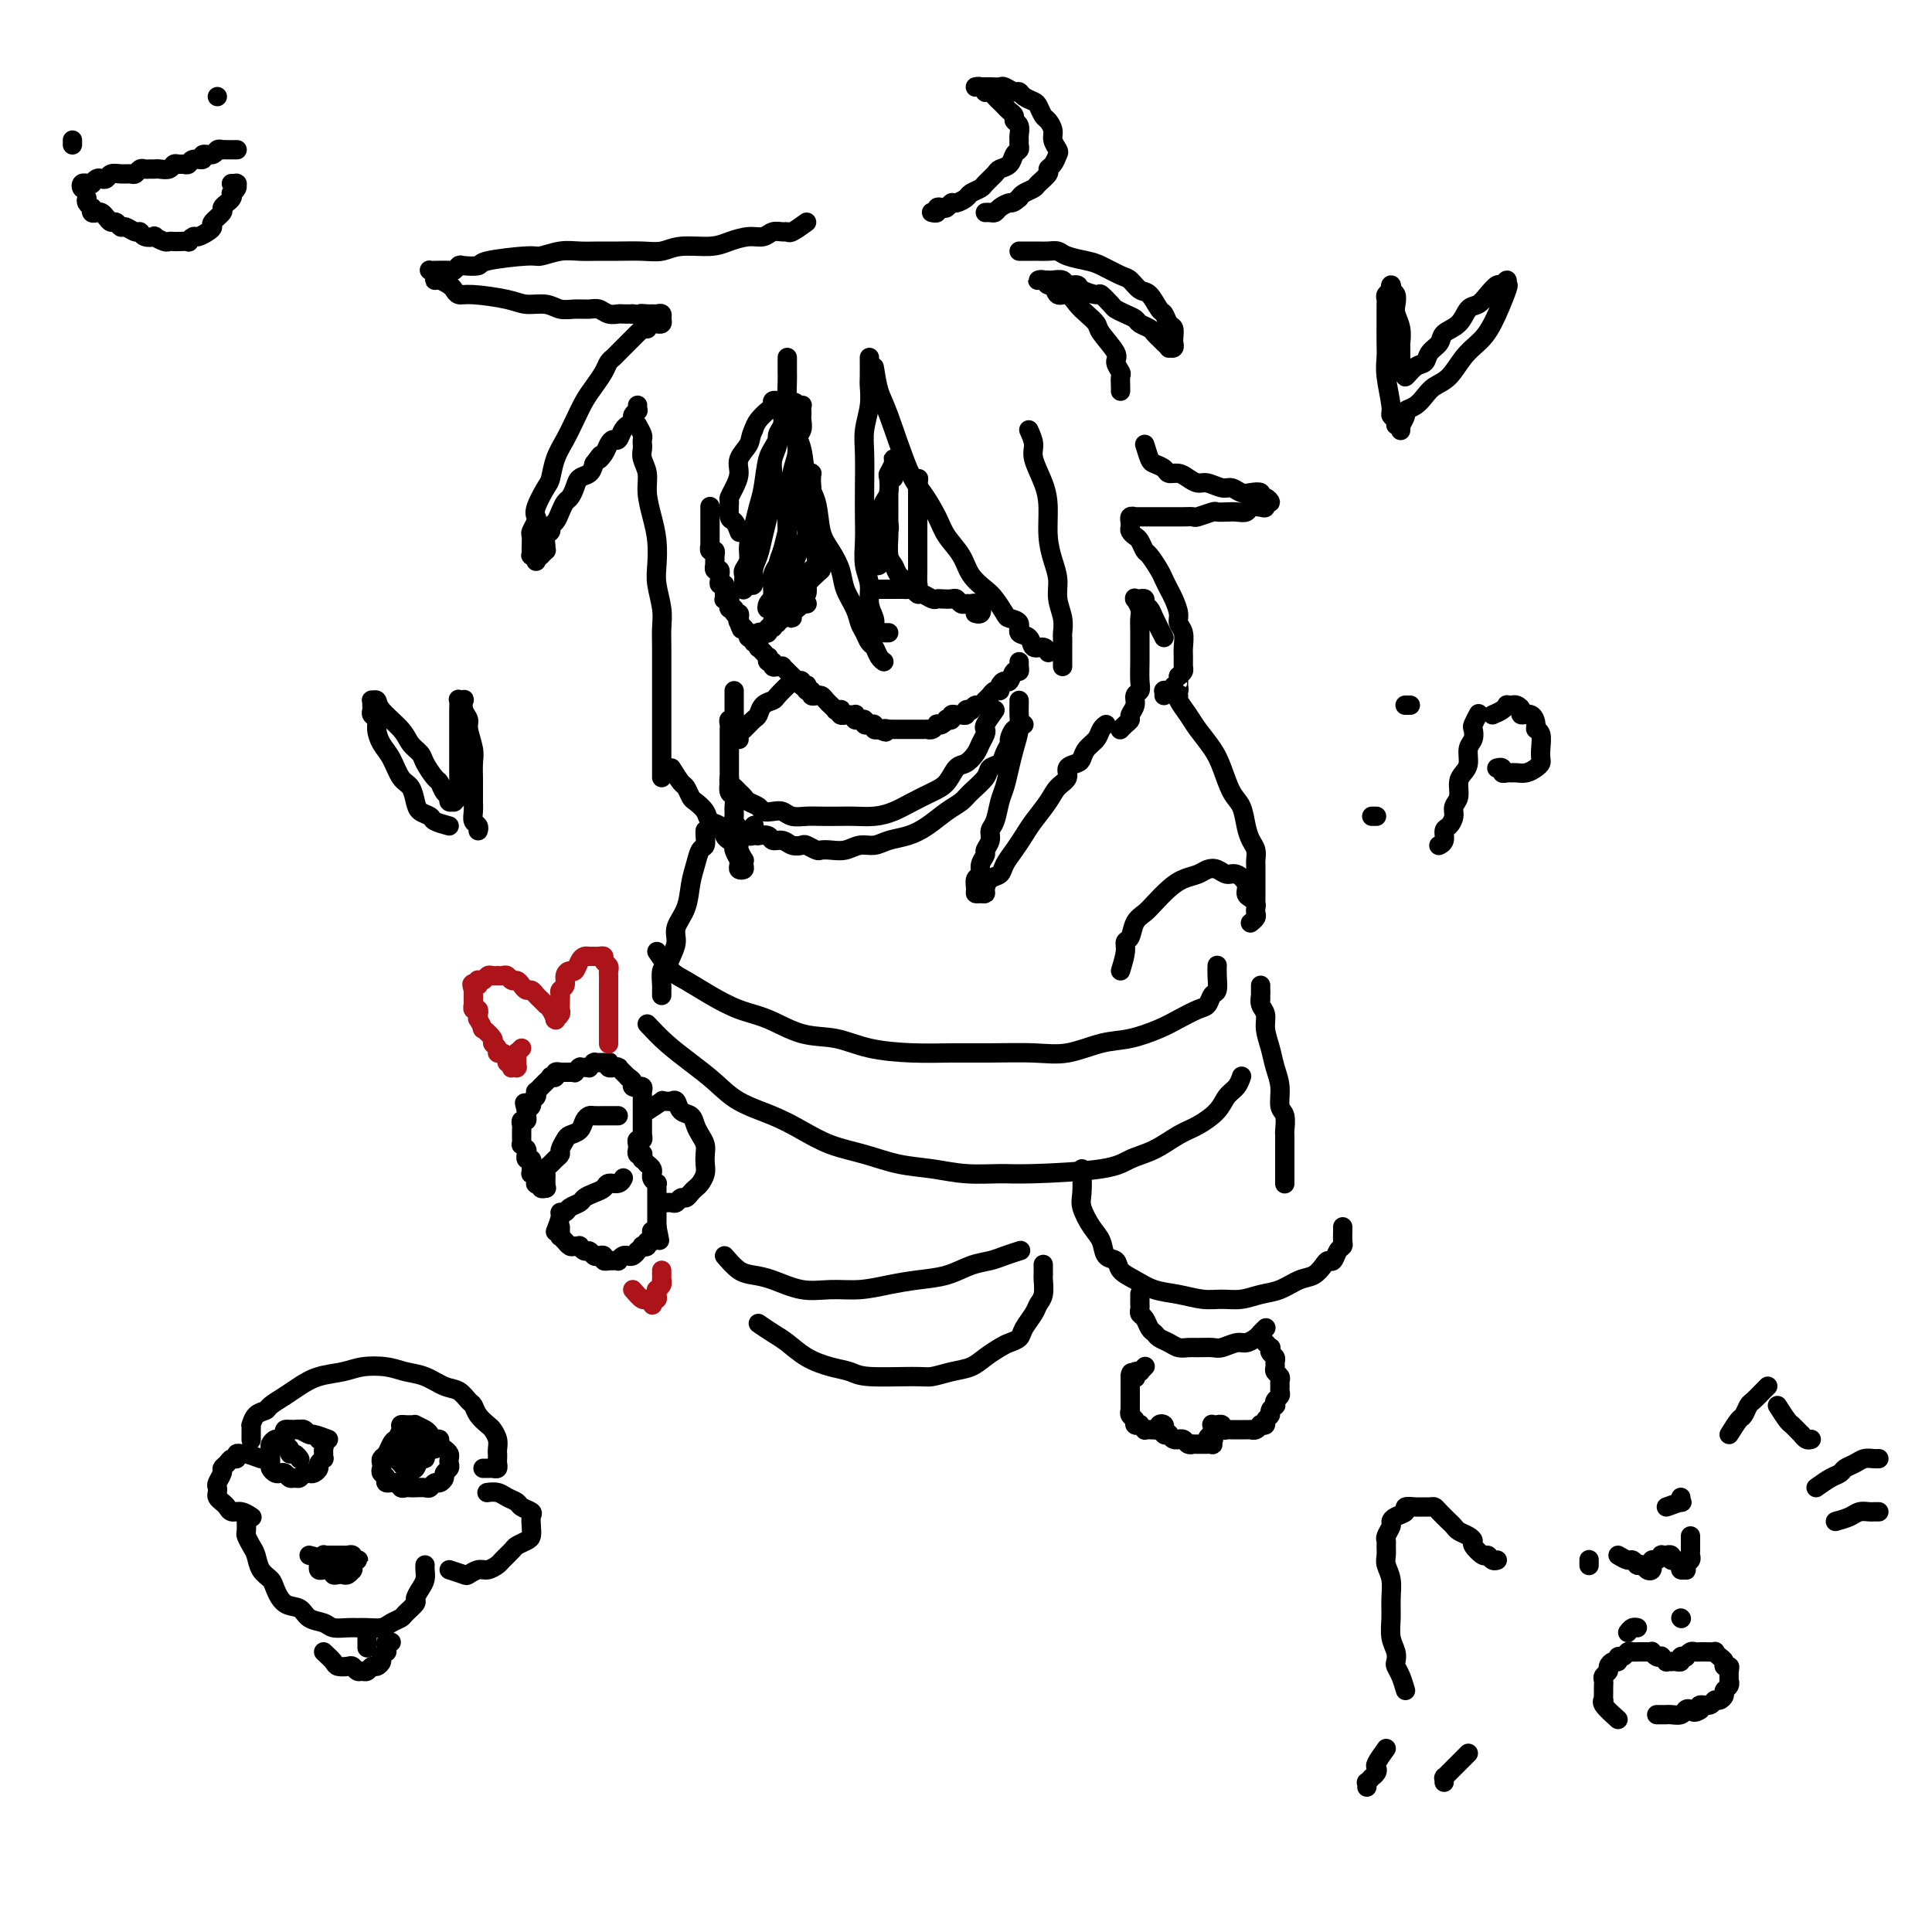 <svg viewBox='0 0 400 400' version='1.1' xmlns='http://www.w3.org/2000/svg' xmlns:xlink='http://www.w3.org/1999/xlink'><g fill='none' stroke='#000000' stroke-width='4' stroke-linecap='round' stroke-linejoin='round'><path d='M163,74c-0.004,1.130 -0.008,2.260 0,3c0.008,0.740 0.028,1.089 0,2c-0.028,0.911 -0.106,2.383 0,4c0.106,1.617 0.395,3.377 1,5c0.605,1.623 1.527,3.108 2,5c0.473,1.892 0.498,4.189 1,6c0.502,1.811 1.481,3.134 2,5c0.519,1.866 0.576,4.274 1,6c0.424,1.726 1.213,2.770 2,4c0.787,1.230 1.573,2.647 2,4c0.427,1.353 0.496,2.643 1,4c0.504,1.357 1.445,2.782 2,4c0.555,1.218 0.726,2.228 1,3c0.274,0.772 0.652,1.307 1,2c0.348,0.693 0.668,1.545 1,2c0.332,0.455 0.677,0.514 1,1c0.323,0.486 0.626,1.400 1,2c0.374,0.600 0.821,0.886 1,1c0.179,0.114 0.089,0.057 0,0'/><path d='M180,74c0.008,1.552 0.016,3.105 0,4c-0.016,0.895 -0.057,1.133 0,2c0.057,0.867 0.211,2.363 0,4c-0.211,1.637 -0.788,3.416 -1,5c-0.212,1.584 -0.058,2.972 0,5c0.058,2.028 0.020,4.695 0,7c-0.020,2.305 -0.020,4.248 0,6c0.020,1.752 0.062,3.312 0,5c-0.062,1.688 -0.227,3.502 0,5c0.227,1.498 0.845,2.678 1,4c0.155,1.322 -0.151,2.785 0,4c0.151,1.215 0.761,2.182 1,3c0.239,0.818 0.106,1.487 0,2c-0.106,0.513 -0.186,0.869 0,1c0.186,0.131 0.637,0.035 1,0c0.363,-0.035 0.636,-0.009 1,0c0.364,0.009 0.818,0.003 1,0c0.182,-0.003 0.091,-0.001 0,0'/><path d='M181,76c0.299,1.849 0.598,3.698 1,5c0.402,1.302 0.908,2.056 2,5c1.092,2.944 2.772,8.079 4,11c1.228,2.921 2.005,3.628 3,5c0.995,1.372 2.210,3.407 3,5c0.790,1.593 1.156,2.743 2,4c0.844,1.257 2.167,2.620 3,4c0.833,1.380 1.178,2.776 2,4c0.822,1.224 2.123,2.277 3,3c0.877,0.723 1.329,1.115 2,2c0.671,0.885 1.560,2.263 2,3c0.440,0.737 0.432,0.832 1,1c0.568,0.168 1.714,0.408 2,1c0.286,0.592 -0.288,1.535 0,2c0.288,0.465 1.436,0.450 2,1c0.564,0.550 0.543,1.664 1,2c0.457,0.336 1.390,-0.106 2,0c0.610,0.106 0.895,0.759 1,1c0.105,0.241 0.030,0.069 0,0c-0.030,-0.069 -0.015,-0.034 0,0'/><path d='M213,89c0.475,1.050 0.950,2.100 1,3c0.050,0.900 -0.324,1.651 0,3c0.324,1.349 1.345,3.298 2,5c0.655,1.702 0.945,3.158 1,5c0.055,1.842 -0.125,4.071 0,6c0.125,1.929 0.555,3.557 1,5c0.445,1.443 0.904,2.700 1,4c0.096,1.300 -0.170,2.642 0,4c0.170,1.358 0.778,2.731 1,4c0.222,1.269 0.060,2.434 0,3c-0.060,0.566 -0.016,0.533 0,1c0.016,0.467 0.004,1.435 0,2c-0.004,0.565 -0.001,0.726 0,1c0.001,0.274 0.000,0.661 0,1c-0.000,0.339 -0.000,0.630 0,1c0.000,0.370 0.000,0.820 0,1c-0.000,0.180 -0.000,0.090 0,0'/><path d='M167,46c-1.172,0.848 -2.344,1.695 -3,2c-0.656,0.305 -0.797,0.067 -1,0c-0.203,-0.067 -0.470,0.037 -1,0c-0.530,-0.037 -1.325,-0.216 -2,0c-0.675,0.216 -1.230,0.827 -2,1c-0.770,0.173 -1.756,-0.094 -3,0c-1.244,0.094 -2.747,0.547 -4,1c-1.253,0.453 -2.257,0.906 -4,1c-1.743,0.094 -4.227,-0.171 -6,0c-1.773,0.171 -2.837,0.778 -4,1c-1.163,0.222 -2.424,0.058 -4,0c-1.576,-0.058 -3.466,-0.012 -5,0c-1.534,0.012 -2.712,-0.012 -4,0c-1.288,0.012 -2.686,0.058 -4,0c-1.314,-0.058 -2.546,-0.222 -4,0c-1.454,0.222 -3.132,0.830 -4,1c-0.868,0.170 -0.925,-0.099 -3,0c-2.075,0.099 -6.167,0.566 -8,1c-1.833,0.434 -1.406,0.834 -2,1c-0.594,0.166 -2.208,0.097 -3,0c-0.792,-0.097 -0.762,-0.222 -1,0c-0.238,0.222 -0.743,0.792 -1,1c-0.257,0.208 -0.266,0.055 -1,0c-0.734,-0.055 -2.193,-0.012 -3,0c-0.807,0.012 -0.963,-0.007 -1,0c-0.037,0.007 0.045,0.039 0,0c-0.045,-0.039 -0.215,-0.151 0,0c0.215,0.151 0.817,0.565 1,1c0.183,0.435 -0.054,0.891 0,1c0.054,0.109 0.398,-0.129 1,0c0.602,0.129 1.463,0.626 2,1c0.537,0.374 0.751,0.626 1,1c0.249,0.374 0.535,0.870 1,1c0.465,0.130 1.111,-0.105 3,0c1.889,0.105 5.023,0.550 7,1c1.977,0.450 2.799,0.905 4,1c1.201,0.095 2.783,-0.172 4,0c1.217,0.172 2.069,0.782 3,1c0.931,0.218 1.941,0.044 3,0c1.059,-0.044 2.167,0.041 3,0c0.833,-0.041 1.392,-0.207 2,0c0.608,0.207 1.266,0.787 2,1c0.734,0.213 1.544,0.057 2,0c0.456,-0.057 0.559,-0.016 1,0c0.441,0.016 1.221,0.008 2,0'/><path d='M131,65c5.975,0.618 2.911,0.165 2,0c-0.911,-0.165 0.330,-0.040 1,0c0.670,0.040 0.768,-0.003 1,0c0.232,0.003 0.598,0.052 1,0c0.402,-0.052 0.841,-0.206 1,0c0.159,0.206 0.039,0.773 0,1c-0.039,0.227 0.005,0.113 0,0c-0.005,-0.113 -0.058,-0.226 0,0c0.058,0.226 0.227,0.792 0,1c-0.227,0.208 -0.849,0.060 -1,0c-0.151,-0.060 0.171,-0.030 0,0c-0.171,0.030 -0.834,0.061 -1,0c-0.166,-0.061 0.167,-0.214 0,0c-0.167,0.214 -0.833,0.793 -1,1c-0.167,0.207 0.166,0.041 0,0c-0.166,-0.041 -0.832,0.044 -1,0c-0.168,-0.044 0.161,-0.218 0,0c-0.161,0.218 -0.812,0.827 -1,1c-0.188,0.173 0.086,-0.091 0,0c-0.086,0.091 -0.534,0.535 -1,1c-0.466,0.465 -0.951,0.950 -1,1c-0.049,0.050 0.339,-0.335 0,0c-0.339,0.335 -1.403,1.391 -2,2c-0.597,0.609 -0.726,0.770 -1,1c-0.274,0.230 -0.692,0.529 -1,1c-0.308,0.471 -0.505,1.115 -1,2c-0.495,0.885 -1.288,2.010 -2,3c-0.712,0.990 -1.343,1.845 -2,3c-0.657,1.155 -1.341,2.611 -2,4c-0.659,1.389 -1.294,2.711 -2,4c-0.706,1.289 -1.482,2.545 -2,4c-0.518,1.455 -0.779,3.110 -1,4c-0.221,0.890 -0.403,1.016 -1,2c-0.597,0.984 -1.610,2.826 -2,4c-0.390,1.174 -0.157,1.680 0,2c0.157,0.320 0.238,0.452 0,1c-0.238,0.548 -0.796,1.510 -1,2c-0.204,0.490 -0.056,0.509 0,1c0.056,0.491 0.019,1.456 0,2c-0.019,0.544 -0.020,0.669 0,1c0.020,0.331 0.062,0.869 0,1c-0.062,0.131 -0.228,-0.146 0,0c0.228,0.146 0.849,0.715 1,1c0.151,0.285 -0.170,0.287 0,0c0.170,-0.287 0.830,-0.864 1,-1c0.170,-0.136 -0.152,0.167 0,0c0.152,-0.167 0.777,-0.804 1,-1c0.223,-0.196 0.045,0.049 0,0c-0.045,-0.049 0.043,-0.394 0,-1c-0.043,-0.606 -0.219,-1.475 0,-2c0.219,-0.525 0.832,-0.708 1,-1c0.168,-0.292 -0.110,-0.693 0,-1c0.110,-0.307 0.607,-0.519 1,-1c0.393,-0.481 0.682,-1.232 1,-2c0.318,-0.768 0.666,-1.553 1,-2c0.334,-0.447 0.653,-0.556 1,-1c0.347,-0.444 0.722,-1.222 1,-2c0.278,-0.778 0.459,-1.556 1,-2c0.541,-0.444 1.440,-0.556 2,-1c0.560,-0.444 0.780,-1.222 1,-2'/><path d='M123,96c2.190,-2.978 1.164,-1.423 1,-1c-0.164,0.423 0.533,-0.285 1,-1c0.467,-0.715 0.704,-1.435 1,-2c0.296,-0.565 0.653,-0.974 1,-1c0.347,-0.026 0.686,0.330 1,0c0.314,-0.330 0.605,-1.345 1,-2c0.395,-0.655 0.894,-0.950 1,-1c0.106,-0.050 -0.182,0.145 0,0c0.182,-0.145 0.833,-0.631 1,-1c0.167,-0.369 -0.151,-0.621 0,-1c0.151,-0.379 0.773,-0.886 1,-1c0.227,-0.114 0.061,0.165 0,0c-0.061,-0.165 -0.016,-0.775 0,-1c0.016,-0.225 0.005,-0.064 0,0c-0.005,0.064 -0.002,0.032 0,0'/><path d='M132,88c0.422,0.757 0.844,1.515 1,2c0.156,0.485 0.046,0.699 0,1c-0.046,0.301 -0.027,0.691 0,1c0.027,0.309 0.063,0.539 0,1c-0.063,0.461 -0.223,1.154 0,2c0.223,0.846 0.831,1.847 1,3c0.169,1.153 -0.099,2.460 0,4c0.099,1.540 0.566,3.314 1,5c0.434,1.686 0.834,3.283 1,5c0.166,1.717 0.097,3.554 0,5c-0.097,1.446 -0.222,2.502 0,4c0.222,1.498 0.792,3.439 1,5c0.208,1.561 0.056,2.741 0,4c-0.056,1.259 -0.015,2.595 0,4c0.015,1.405 0.004,2.879 0,4c-0.004,1.121 -0.001,1.889 0,3c0.001,1.111 0.000,2.563 0,4c-0.000,1.437 -0.000,2.857 0,4c0.000,1.143 0.000,2.008 0,3c-0.000,0.992 -0.000,2.111 0,3c0.000,0.889 0.000,1.548 0,2c-0.000,0.452 -0.000,0.695 0,1c0.000,0.305 0.000,0.670 0,1c-0.000,0.330 -0.000,0.625 0,1c0.000,0.375 0.000,0.832 0,1c-0.000,0.168 -0.000,0.048 0,0c0.000,-0.048 0.000,-0.024 0,0'/><path d='M147,105c-0.000,-0.119 -0.000,-0.238 0,0c0.000,0.238 0.000,0.835 0,1c-0.000,0.165 -0.000,-0.100 0,0c0.000,0.100 0.000,0.565 0,1c-0.000,0.435 -0.000,0.838 0,1c0.000,0.162 0.000,0.081 0,0c-0.000,-0.081 -0.000,-0.161 0,0c0.000,0.161 0.000,0.564 0,1c-0.000,0.436 -0.000,0.906 0,1c0.000,0.094 0.000,-0.186 0,0c-0.000,0.186 -0.000,0.839 0,1c0.000,0.161 0.000,-0.168 0,0c-0.000,0.168 -0.001,0.834 0,1c0.001,0.166 0.004,-0.167 0,0c-0.004,0.167 -0.015,0.833 0,1c0.015,0.167 0.057,-0.166 0,0c-0.057,0.166 -0.211,0.832 0,1c0.211,0.168 0.789,-0.161 1,0c0.211,0.161 0.057,0.813 0,1c-0.057,0.187 -0.016,-0.089 0,0c0.016,0.089 0.008,0.545 0,1c-0.008,0.455 -0.016,0.911 0,1c0.016,0.089 0.057,-0.187 0,0c-0.057,0.187 -0.211,0.837 0,1c0.211,0.163 0.788,-0.163 1,0c0.212,0.163 0.061,0.813 0,1c-0.061,0.187 -0.030,-0.089 0,0c0.030,0.089 0.061,0.545 0,1c-0.061,0.455 -0.212,0.911 0,1c0.212,0.089 0.789,-0.187 1,0c0.211,0.187 0.057,0.838 0,1c-0.057,0.162 -0.016,-0.167 0,0c0.016,0.167 0.008,0.828 0,1c-0.008,0.172 -0.016,-0.146 0,0c0.016,0.146 0.057,0.756 0,1c-0.057,0.244 -0.213,0.122 0,0c0.213,-0.122 0.793,-0.244 1,0c0.207,0.244 0.040,0.854 0,1c-0.040,0.146 0.046,-0.172 0,0c-0.046,0.172 -0.222,0.834 0,1c0.222,0.166 0.844,-0.166 1,0c0.156,0.166 -0.154,0.828 0,1c0.154,0.172 0.772,-0.146 1,0c0.228,0.146 0.065,0.756 0,1c-0.065,0.244 -0.033,0.122 0,0'/><path d='M153,128c0.946,3.802 0.310,1.807 0,1c-0.310,-0.807 -0.293,-0.428 0,0c0.293,0.428 0.862,0.903 1,1c0.138,0.097 -0.155,-0.185 0,0c0.155,0.185 0.759,0.838 1,1c0.241,0.162 0.121,-0.168 0,0c-0.121,0.168 -0.243,0.833 0,1c0.243,0.167 0.850,-0.165 1,0c0.150,0.165 -0.157,0.828 0,1c0.157,0.172 0.778,-0.146 1,0c0.222,0.146 0.044,0.756 0,1c-0.044,0.244 0.044,0.122 0,0c-0.044,-0.122 -0.222,-0.244 0,0c0.222,0.244 0.843,0.854 1,1c0.157,0.146 -0.150,-0.172 0,0c0.150,0.172 0.757,0.835 1,1c0.243,0.165 0.120,-0.166 0,0c-0.120,0.166 -0.238,0.829 0,1c0.238,0.171 0.833,-0.152 1,0c0.167,0.152 -0.095,0.777 0,1c0.095,0.223 0.546,0.045 1,0c0.454,-0.045 0.910,0.045 1,0c0.090,-0.045 -0.187,-0.223 0,0c0.187,0.223 0.839,0.848 1,1c0.161,0.152 -0.168,-0.169 0,0c0.168,0.169 0.834,0.829 1,1c0.166,0.171 -0.167,-0.147 0,0c0.167,0.147 0.833,0.758 1,1c0.167,0.242 -0.165,0.116 0,0c0.165,-0.116 0.828,-0.223 1,0c0.172,0.223 -0.146,0.777 0,1c0.146,0.223 0.756,0.116 1,0c0.244,-0.116 0.122,-0.241 0,0c-0.122,0.241 -0.244,0.849 0,1c0.244,0.151 0.853,-0.157 1,0c0.147,0.157 -0.168,0.777 0,1c0.168,0.223 0.820,0.050 1,0c0.180,-0.050 -0.110,0.024 0,0c0.110,-0.024 0.622,-0.146 1,0c0.378,0.146 0.622,0.561 1,1c0.378,0.439 0.890,0.903 1,1c0.110,0.097 -0.180,-0.171 0,0c0.180,0.171 0.832,0.782 1,1c0.168,0.218 -0.147,0.044 0,0c0.147,-0.044 0.756,0.041 1,0c0.244,-0.041 0.122,-0.207 0,0c-0.122,0.207 -0.244,0.787 0,1c0.244,0.213 0.854,0.057 1,0c0.146,-0.057 -0.171,-0.016 0,0c0.171,0.016 0.829,0.008 1,0c0.171,-0.008 -0.146,-0.016 0,0c0.146,0.016 0.756,0.057 1,0c0.244,-0.057 0.122,-0.212 0,0c-0.122,0.212 -0.244,0.793 0,1c0.244,0.207 0.854,0.041 1,0c0.146,-0.041 -0.171,0.041 0,0c0.171,-0.041 0.829,-0.207 1,0c0.171,0.207 -0.146,0.786 0,1c0.146,0.214 0.756,0.061 1,0c0.244,-0.061 0.122,-0.030 0,0c-0.122,0.030 -0.243,0.061 0,0c0.243,-0.061 0.849,-0.212 1,0c0.151,0.212 -0.152,0.788 0,1c0.152,0.212 0.758,0.061 1,0c0.242,-0.061 0.121,-0.030 0,0'/><path d='M182,151c2.329,1.083 1.150,0.290 1,0c-0.150,-0.290 0.729,-0.078 1,0c0.271,0.078 -0.067,0.021 0,0c0.067,-0.021 0.539,-0.006 1,0c0.461,0.006 0.911,0.001 1,0c0.089,-0.001 -0.182,-0.000 0,0c0.182,0.000 0.818,0.000 1,0c0.182,-0.000 -0.091,-0.000 0,0c0.091,0.000 0.545,0.000 1,0c0.455,-0.000 0.911,0.000 1,0c0.089,-0.000 -0.187,-0.000 0,0c0.187,0.000 0.839,0.000 1,0c0.161,-0.000 -0.168,-0.000 0,0c0.168,0.000 0.832,0.001 1,0c0.168,-0.001 -0.161,-0.004 0,0c0.161,0.004 0.813,0.015 1,0c0.187,-0.015 -0.091,-0.056 0,0c0.091,0.056 0.550,0.207 1,0c0.450,-0.207 0.890,-0.774 1,-1c0.110,-0.226 -0.110,-0.112 0,0c0.110,0.112 0.551,0.222 1,0c0.449,-0.222 0.908,-0.777 1,-1c0.092,-0.223 -0.183,-0.112 0,0c0.183,0.112 0.824,0.227 1,0c0.176,-0.227 -0.111,-0.797 0,-1c0.111,-0.203 0.622,-0.041 1,0c0.378,0.041 0.622,-0.041 1,0c0.378,0.041 0.889,0.203 1,0c0.111,-0.203 -0.178,-0.771 0,-1c0.178,-0.229 0.822,-0.118 1,0c0.178,0.118 -0.111,0.243 0,0c0.111,-0.243 0.622,-0.854 1,-1c0.378,-0.146 0.622,0.172 1,0c0.378,-0.172 0.889,-0.835 1,-1c0.111,-0.165 -0.176,0.167 0,0c0.176,-0.167 0.817,-0.832 1,-1c0.183,-0.168 -0.092,0.161 0,0c0.092,-0.161 0.549,-0.812 1,-1c0.451,-0.188 0.894,0.085 1,0c0.106,-0.085 -0.126,-0.529 0,-1c0.126,-0.471 0.608,-0.967 1,-1c0.392,-0.033 0.693,0.399 1,0c0.307,-0.399 0.618,-1.627 1,-2c0.382,-0.373 0.834,0.110 1,0c0.166,-0.110 0.044,-0.813 0,-1c-0.044,-0.187 -0.012,0.142 0,0c0.012,-0.142 0.003,-0.755 0,-1c-0.003,-0.245 -0.002,-0.123 0,0'/><path d='M157,133c-0.008,-0.453 -0.016,-0.906 0,-1c0.016,-0.094 0.056,0.171 0,0c-0.056,-0.171 -0.207,-0.777 0,-1c0.207,-0.223 0.772,-0.064 1,0c0.228,0.064 0.117,0.032 0,0c-0.117,-0.032 -0.241,-0.065 0,0c0.241,0.065 0.848,0.227 1,0c0.152,-0.227 -0.151,-0.845 0,-1c0.151,-0.155 0.757,0.151 1,0c0.243,-0.151 0.122,-0.759 0,-1c-0.122,-0.241 -0.244,-0.116 0,0c0.244,0.116 0.854,0.223 1,0c0.146,-0.223 -0.171,-0.777 0,-1c0.171,-0.223 0.829,-0.116 1,0c0.171,0.116 -0.146,0.241 0,0c0.146,-0.241 0.756,-0.850 1,-1c0.244,-0.150 0.122,0.157 0,0c-0.122,-0.157 -0.244,-0.778 0,-1c0.244,-0.222 0.854,-0.045 1,0c0.146,0.045 -0.172,-0.040 0,0c0.172,0.040 0.835,0.207 1,0c0.165,-0.207 -0.166,-0.788 0,-1c0.166,-0.212 0.829,-0.057 1,0c0.171,0.057 -0.150,0.015 0,0c0.150,-0.015 0.771,-0.004 1,0c0.229,0.004 0.065,0.001 0,0c-0.065,-0.001 -0.033,-0.001 0,0'/><path d='M182,122c0.455,-0.000 0.909,-0.000 1,0c0.091,0.000 -0.183,0.000 0,0c0.183,-0.000 0.823,-0.000 1,0c0.177,0.000 -0.107,0.000 0,0c0.107,-0.000 0.606,-0.001 1,0c0.394,0.001 0.683,0.004 1,0c0.317,-0.004 0.661,-0.016 1,0c0.339,0.016 0.672,0.061 1,0c0.328,-0.061 0.651,-0.226 1,0c0.349,0.226 0.722,0.845 1,1c0.278,0.155 0.459,-0.154 1,0c0.541,0.154 1.440,0.772 2,1c0.560,0.228 0.780,0.065 1,0c0.220,-0.065 0.440,-0.032 1,0c0.560,0.032 1.459,0.061 2,0c0.541,-0.061 0.723,-0.214 1,0c0.277,0.214 0.648,0.793 1,1c0.352,0.207 0.686,0.040 1,0c0.314,-0.040 0.607,0.046 1,0c0.393,-0.046 0.886,-0.222 1,0c0.114,0.222 -0.152,0.844 0,1c0.152,0.156 0.720,-0.154 1,0c0.280,0.154 0.271,0.773 0,1c-0.271,0.227 -0.805,0.061 -1,0c-0.195,-0.061 -0.053,-0.016 0,0c0.053,0.016 0.015,0.005 0,0c-0.015,-0.005 -0.008,-0.002 0,0'/><path d='M170,118c-1.300,1.179 -2.600,2.357 -3,3c-0.400,0.643 0.099,0.750 0,1c-0.099,0.250 -0.797,0.644 -1,1c-0.203,0.356 0.089,0.674 0,1c-0.089,0.326 -0.561,0.659 -1,1c-0.439,0.341 -0.847,0.691 -1,1c-0.153,0.309 -0.051,0.577 0,1c0.051,0.423 0.051,1.000 0,1c-0.051,0.000 -0.154,-0.576 0,-1c0.154,-0.424 0.563,-0.695 1,-1c0.437,-0.305 0.901,-0.644 1,-1c0.099,-0.356 -0.167,-0.729 0,-1c0.167,-0.271 0.766,-0.439 1,-1c0.234,-0.561 0.101,-1.515 0,-2c-0.101,-0.485 -0.171,-0.501 0,-1c0.171,-0.499 0.581,-1.481 1,-2c0.419,-0.519 0.845,-0.574 1,-1c0.155,-0.426 0.039,-1.224 0,-2c-0.039,-0.776 -0.000,-1.529 0,-2c0.000,-0.471 -0.038,-0.659 0,-1c0.038,-0.341 0.151,-0.836 0,-1c-0.151,-0.164 -0.565,0.001 -1,0c-0.435,-0.001 -0.890,-0.170 -1,0c-0.110,0.170 0.124,0.678 0,1c-0.124,0.322 -0.607,0.456 -1,1c-0.393,0.544 -0.696,1.496 -1,2c-0.304,0.504 -0.607,0.558 -1,1c-0.393,0.442 -0.875,1.270 -1,2c-0.125,0.730 0.106,1.361 0,2c-0.106,0.639 -0.550,1.286 -1,2c-0.450,0.714 -0.906,1.495 -1,2c-0.094,0.505 0.174,0.734 0,1c-0.174,0.266 -0.790,0.568 -1,1c-0.210,0.432 -0.015,0.995 0,1c0.015,0.005 -0.150,-0.549 0,-1c0.150,-0.451 0.616,-0.798 1,-1c0.384,-0.202 0.685,-0.258 1,-1c0.315,-0.742 0.644,-2.170 1,-3c0.356,-0.830 0.740,-1.063 1,-2c0.260,-0.937 0.395,-2.577 1,-4c0.605,-1.423 1.679,-2.629 2,-4c0.321,-1.371 -0.110,-2.907 0,-4c0.110,-1.093 0.761,-1.743 1,-3c0.239,-1.257 0.065,-3.122 0,-4c-0.065,-0.878 -0.021,-0.771 0,-1c0.021,-0.229 0.021,-0.795 0,-1c-0.021,-0.205 -0.061,-0.047 0,0c0.061,0.047 0.225,-0.015 0,0c-0.225,0.015 -0.837,0.108 -1,0c-0.163,-0.108 0.125,-0.416 0,0c-0.125,0.416 -0.662,1.555 -1,2c-0.338,0.445 -0.476,0.197 -1,2c-0.524,1.803 -1.436,5.658 -2,8c-0.564,2.342 -0.782,3.171 -1,4'/><path d='M162,114c-1.094,2.764 -0.828,2.673 -1,3c-0.172,0.327 -0.782,1.071 -1,2c-0.218,0.929 -0.046,2.044 0,3c0.046,0.956 -0.036,1.751 0,2c0.036,0.249 0.191,-0.050 0,0c-0.191,0.050 -0.728,0.450 -1,1c-0.272,0.550 -0.281,1.251 0,1c0.281,-0.251 0.850,-1.452 1,-2c0.150,-0.548 -0.119,-0.441 0,-1c0.119,-0.559 0.624,-1.784 1,-3c0.376,-1.216 0.621,-2.425 1,-4c0.379,-1.575 0.890,-3.517 1,-5c0.110,-1.483 -0.182,-2.509 0,-4c0.182,-1.491 0.837,-3.449 1,-5c0.163,-1.551 -0.167,-2.695 0,-4c0.167,-1.305 0.829,-2.769 1,-4c0.171,-1.231 -0.150,-2.227 0,-3c0.150,-0.773 0.772,-1.321 1,-2c0.228,-0.679 0.062,-1.489 0,-2c-0.062,-0.511 -0.020,-0.724 0,-1c0.020,-0.276 0.018,-0.616 0,-1c-0.018,-0.384 -0.053,-0.811 0,-1c0.053,-0.189 0.193,-0.139 0,0c-0.193,0.139 -0.720,0.368 -1,0c-0.280,-0.368 -0.313,-1.334 -1,0c-0.687,1.334 -2.029,4.968 -3,7c-0.971,2.032 -1.571,2.462 -2,4c-0.429,1.538 -0.688,4.183 -1,6c-0.312,1.817 -0.676,2.805 -1,4c-0.324,1.195 -0.609,2.596 -1,4c-0.391,1.404 -0.889,2.810 -1,4c-0.111,1.190 0.167,2.164 0,3c-0.167,0.836 -0.777,1.534 -1,2c-0.223,0.466 -0.060,0.699 0,1c0.060,0.301 0.015,0.670 0,1c-0.015,0.330 -0.001,0.620 0,1c0.001,0.380 -0.010,0.850 0,1c0.010,0.150 0.040,-0.022 0,0c-0.040,0.022 -0.151,0.236 0,0c0.151,-0.236 0.565,-0.923 1,-1c0.435,-0.077 0.890,0.456 1,0c0.110,-0.456 -0.124,-1.899 0,-3c0.124,-1.101 0.608,-1.859 1,-3c0.392,-1.141 0.692,-2.664 1,-4c0.308,-1.336 0.622,-2.483 1,-4c0.378,-1.517 0.818,-3.404 1,-5c0.182,-1.596 0.105,-2.903 0,-4c-0.105,-1.097 -0.238,-1.985 0,-3c0.238,-1.015 0.848,-2.155 1,-3c0.152,-0.845 -0.155,-1.393 0,-2c0.155,-0.607 0.773,-1.272 1,-2c0.227,-0.728 0.062,-1.519 0,-2c-0.062,-0.481 -0.021,-0.651 0,-1c0.021,-0.349 0.021,-0.878 0,-1c-0.021,-0.122 -0.062,0.163 0,0c0.062,-0.163 0.227,-0.772 0,-1c-0.227,-0.228 -0.848,-0.073 -1,0c-0.152,0.073 0.163,0.064 0,0c-0.163,-0.064 -0.803,-0.183 -1,0c-0.197,0.183 0.050,0.668 0,1c-0.050,0.332 -0.398,0.513 -1,1c-0.602,0.487 -1.458,1.282 -2,2c-0.542,0.718 -0.771,1.359 -1,2'/><path d='M156,89c-0.721,1.464 -0.523,2.123 -1,3c-0.477,0.877 -1.630,1.973 -2,3c-0.370,1.027 0.044,1.985 0,3c-0.044,1.015 -0.545,2.088 -1,3c-0.455,0.912 -0.864,1.663 -1,2c-0.136,0.337 0.002,0.259 0,1c-0.002,0.741 -0.145,2.302 0,3c0.145,0.698 0.577,0.534 1,1c0.423,0.466 0.835,1.562 1,2c0.165,0.438 0.082,0.219 0,0'/><path d='M185,99c0.001,-1.297 0.001,-2.594 0,-3c-0.001,-0.406 -0.004,0.081 0,0c0.004,-0.081 0.015,-0.728 0,-1c-0.015,-0.272 -0.056,-0.168 0,0c0.056,0.168 0.208,0.400 0,1c-0.208,0.600 -0.777,1.568 -1,2c-0.223,0.432 -0.098,0.328 0,1c0.098,0.672 0.171,2.119 0,3c-0.171,0.881 -0.585,1.194 -1,2c-0.415,0.806 -0.829,2.103 -1,3c-0.171,0.897 -0.098,1.392 0,2c0.098,0.608 0.221,1.329 0,2c-0.221,0.671 -0.787,1.291 -1,2c-0.213,0.709 -0.072,1.508 0,2c0.072,0.492 0.076,0.676 0,1c-0.076,0.324 -0.232,0.789 0,1c0.232,0.211 0.850,0.170 1,0c0.150,-0.170 -0.170,-0.468 0,-1c0.170,-0.532 0.830,-1.298 1,-2c0.170,-0.702 -0.151,-1.338 0,-2c0.151,-0.662 0.772,-1.348 1,-2c0.228,-0.652 0.061,-1.270 0,-2c-0.061,-0.730 -0.016,-1.573 0,-2c0.016,-0.427 0.004,-0.438 0,-1c-0.004,-0.562 -0.001,-1.675 0,-2c0.001,-0.325 0.000,0.139 0,0c-0.000,-0.139 -0.000,-0.882 0,-1c0.000,-0.118 0.000,0.389 0,1c-0.000,0.611 -0.001,1.326 0,2c0.001,0.674 0.003,1.307 0,2c-0.003,0.693 -0.012,1.446 0,2c0.012,0.554 0.046,0.908 0,2c-0.046,1.092 -0.171,2.923 0,4c0.171,1.077 0.637,1.399 1,2c0.363,0.601 0.622,1.482 1,2c0.378,0.518 0.876,0.674 1,1c0.124,0.326 -0.124,0.822 0,1c0.124,0.178 0.622,0.038 1,0c0.378,-0.038 0.637,0.026 1,0c0.363,-0.026 0.829,-0.142 1,0c0.171,0.142 0.046,0.542 0,0c-0.046,-0.542 -0.012,-2.027 0,-3c0.012,-0.973 0.003,-1.435 0,-2c-0.003,-0.565 -0.001,-1.234 0,-2c0.001,-0.766 0.000,-1.627 0,-2c-0.000,-0.373 -0.000,-0.256 0,-1c0.000,-0.744 0.000,-2.349 0,-3c-0.000,-0.651 -0.000,-0.350 0,-1c0.000,-0.650 0.000,-2.252 0,-3c-0.000,-0.748 -0.000,-0.642 0,-1c0.000,-0.358 0.000,-1.179 0,-2'/><path d='M190,101c0.333,-3.333 0.167,-1.667 0,0'/><path d='M193,44c-0.120,-0.030 -0.239,-0.059 0,0c0.239,0.059 0.838,0.208 1,0c0.162,-0.208 -0.112,-0.773 0,-1c0.112,-0.227 0.612,-0.116 1,0c0.388,0.116 0.666,0.239 1,0c0.334,-0.239 0.723,-0.838 1,-1c0.277,-0.162 0.440,0.112 1,0c0.560,-0.112 1.516,-0.611 2,-1c0.484,-0.389 0.496,-0.668 1,-1c0.504,-0.332 1.501,-0.718 2,-1c0.499,-0.282 0.501,-0.461 1,-1c0.499,-0.539 1.497,-1.440 2,-2c0.503,-0.560 0.513,-0.780 1,-1c0.487,-0.220 1.451,-0.440 2,-1c0.549,-0.560 0.683,-1.458 1,-2c0.317,-0.542 0.818,-0.726 1,-1c0.182,-0.274 0.045,-0.637 0,-1c-0.045,-0.363 0.003,-0.727 0,-1c-0.003,-0.273 -0.056,-0.454 0,-1c0.056,-0.546 0.222,-1.456 0,-2c-0.222,-0.544 -0.833,-0.723 -1,-1c-0.167,-0.277 0.110,-0.651 0,-1c-0.110,-0.349 -0.607,-0.672 -1,-1c-0.393,-0.328 -0.684,-0.663 -1,-1c-0.316,-0.337 -0.658,-0.678 -1,-1c-0.342,-0.322 -0.683,-0.626 -1,-1c-0.317,-0.374 -0.611,-0.818 -1,-1c-0.389,-0.182 -0.875,-0.101 -1,0c-0.125,0.101 0.109,0.223 0,0c-0.109,-0.223 -0.562,-0.792 -1,-1c-0.438,-0.208 -0.860,-0.056 -1,0c-0.140,0.056 0.003,0.015 0,0c-0.003,-0.015 -0.151,-0.004 0,0c0.151,0.004 0.603,-0.000 1,0c0.397,0.000 0.740,0.004 1,0c0.260,-0.004 0.437,-0.016 1,0c0.563,0.016 1.512,0.060 2,0c0.488,-0.060 0.516,-0.223 1,0c0.484,0.223 1.425,0.832 2,1c0.575,0.168 0.784,-0.106 1,0c0.216,0.106 0.439,0.591 1,1c0.561,0.409 1.461,0.743 2,1c0.539,0.257 0.718,0.439 1,1c0.282,0.561 0.668,1.502 1,2c0.332,0.498 0.612,0.552 1,1c0.388,0.448 0.886,1.290 1,2c0.114,0.710 -0.156,1.290 0,2c0.156,0.710 0.737,1.551 1,2c0.263,0.449 0.207,0.505 0,1c-0.207,0.495 -0.565,1.428 -1,2c-0.435,0.572 -0.946,0.783 -1,1c-0.054,0.217 0.350,0.439 0,1c-0.350,0.561 -1.455,1.460 -2,2c-0.545,0.540 -0.531,0.722 -1,1c-0.469,0.278 -1.420,0.651 -2,1c-0.580,0.349 -0.790,0.675 -1,1'/><path d='M211,41c-1.428,1.265 -1.497,0.927 -2,1c-0.503,0.073 -1.441,0.555 -2,1c-0.559,0.445 -0.738,0.851 -1,1c-0.262,0.149 -0.606,0.040 -1,0c-0.394,-0.040 -0.838,-0.011 -1,0c-0.162,0.011 -0.044,0.003 0,0c0.044,-0.003 0.012,-0.001 0,0c-0.012,0.001 -0.003,0.000 0,0c0.003,-0.000 0.002,-0.000 0,0'/><path d='M211,52c1.201,0.002 2.403,0.003 3,0c0.597,-0.003 0.590,-0.012 1,0c0.410,0.012 1.238,0.043 2,0c0.762,-0.043 1.457,-0.162 2,0c0.543,0.162 0.932,0.606 2,1c1.068,0.394 2.814,0.740 4,1c1.186,0.260 1.812,0.435 3,1c1.188,0.565 2.938,1.521 4,2c1.062,0.479 1.436,0.480 2,1c0.564,0.520 1.317,1.558 2,2c0.683,0.442 1.297,0.289 2,1c0.703,0.711 1.495,2.288 2,3c0.505,0.712 0.724,0.559 1,1c0.276,0.441 0.610,1.476 1,2c0.390,0.524 0.838,0.537 1,1c0.162,0.463 0.039,1.378 0,2c-0.039,0.622 0.005,0.952 0,1c-0.005,0.048 -0.058,-0.187 0,0c0.058,0.187 0.226,0.797 0,1c-0.226,0.203 -0.848,-0.001 -1,0c-0.152,0.001 0.166,0.208 0,0c-0.166,-0.208 -0.817,-0.829 -1,-1c-0.183,-0.171 0.102,0.109 0,0c-0.102,-0.109 -0.590,-0.607 -1,-1c-0.410,-0.393 -0.743,-0.683 -1,-1c-0.257,-0.317 -0.440,-0.663 -1,-1c-0.560,-0.337 -1.497,-0.666 -2,-1c-0.503,-0.334 -0.573,-0.671 -1,-1c-0.427,-0.329 -1.211,-0.648 -2,-1c-0.789,-0.352 -1.581,-0.738 -2,-1c-0.419,-0.262 -0.464,-0.400 -1,-1c-0.536,-0.600 -1.562,-1.662 -2,-2c-0.438,-0.338 -0.287,0.049 -1,0c-0.713,-0.049 -2.289,-0.535 -3,-1c-0.711,-0.465 -0.558,-0.909 -1,-1c-0.442,-0.091 -1.480,0.172 -2,0c-0.520,-0.172 -0.521,-0.778 -1,-1c-0.479,-0.222 -1.436,-0.059 -2,0c-0.564,0.059 -0.737,0.015 -1,0c-0.263,-0.015 -0.618,0.000 -1,0c-0.382,-0.000 -0.793,-0.016 -1,0c-0.207,0.016 -0.211,0.065 0,0c0.211,-0.065 0.637,-0.243 1,0c0.363,0.243 0.664,0.908 1,1c0.336,0.092 0.709,-0.390 1,0c0.291,0.390 0.502,1.652 1,2c0.498,0.348 1.283,-0.218 2,0c0.717,0.218 1.367,1.221 2,2c0.633,0.779 1.251,1.335 2,2c0.749,0.665 1.630,1.439 2,2c0.370,0.561 0.229,0.909 1,2c0.771,1.091 2.455,2.926 3,4c0.545,1.074 -0.050,1.388 0,2c0.050,0.612 0.746,1.523 1,2c0.254,0.477 0.068,0.520 0,1c-0.068,0.480 -0.018,1.399 0,2c0.018,0.601 0.005,0.886 0,1c-0.005,0.114 -0.003,0.057 0,0'/><path d='M237,92c0.365,1.176 0.731,2.353 1,3c0.269,0.647 0.442,0.765 1,1c0.558,0.235 1.501,0.589 2,1c0.499,0.411 0.555,0.880 1,1c0.445,0.120 1.278,-0.107 2,0c0.722,0.107 1.334,0.550 2,1c0.666,0.450 1.386,0.909 2,1c0.614,0.091 1.123,-0.186 2,0c0.877,0.186 2.124,0.833 3,1c0.876,0.167 1.383,-0.147 2,0c0.617,0.147 1.345,0.756 2,1c0.655,0.244 1.238,0.122 2,0c0.762,-0.122 1.703,-0.244 2,0c0.297,0.244 -0.049,0.854 0,1c0.049,0.146 0.495,-0.171 1,0c0.505,0.171 1.071,0.829 1,1c-0.071,0.171 -0.778,-0.147 -1,0c-0.222,0.147 0.039,0.757 0,1c-0.039,0.243 -0.380,0.118 -1,0c-0.620,-0.118 -1.518,-0.227 -2,0c-0.482,0.227 -0.547,0.792 -1,1c-0.453,0.208 -1.295,0.060 -2,0c-0.705,-0.060 -1.273,-0.030 -2,0c-0.727,0.030 -1.612,0.061 -2,0c-0.388,-0.061 -0.279,-0.212 -1,0c-0.721,0.212 -2.273,0.789 -3,1c-0.727,0.211 -0.628,0.057 -1,0c-0.372,-0.057 -1.213,-0.015 -2,0c-0.787,0.015 -1.520,0.004 -2,0c-0.480,-0.004 -0.707,-0.001 -1,0c-0.293,0.001 -0.652,0.000 -1,0c-0.348,-0.000 -0.684,-0.000 -1,0c-0.316,0.000 -0.610,0.000 -1,0c-0.390,-0.000 -0.874,-0.000 -1,0c-0.126,0.000 0.106,0.000 0,0c-0.106,-0.000 -0.551,-0.000 -1,0c-0.449,0.000 -0.904,0.000 -1,0c-0.096,-0.000 0.167,-0.001 0,0c-0.167,0.001 -0.763,0.004 -1,0c-0.237,-0.004 -0.116,-0.016 0,0c0.116,0.016 0.228,0.060 0,0c-0.228,-0.060 -0.794,-0.223 -1,0c-0.206,0.223 -0.052,0.834 0,1c0.052,0.166 0.003,-0.111 0,0c-0.003,0.111 0.041,0.611 0,1c-0.041,0.389 -0.167,0.666 0,1c0.167,0.334 0.626,0.726 1,1c0.374,0.274 0.664,0.429 1,1c0.336,0.571 0.720,1.557 1,2c0.280,0.443 0.456,0.344 1,1c0.544,0.656 1.456,2.066 2,3c0.544,0.934 0.719,1.391 1,2c0.281,0.609 0.668,1.369 1,2c0.332,0.631 0.611,1.131 1,2c0.389,0.869 0.889,2.105 1,3c0.111,0.895 -0.167,1.448 0,2c0.167,0.552 0.777,1.104 1,2c0.223,0.896 0.057,2.138 0,3c-0.057,0.862 -0.005,1.344 0,2c0.005,0.656 -0.037,1.484 0,2c0.037,0.516 0.153,0.719 0,1c-0.153,0.281 -0.577,0.641 -1,1'/><path d='M244,140c0.004,2.192 0.015,1.172 0,1c-0.015,-0.172 -0.057,0.504 0,1c0.057,0.496 0.211,0.813 0,1c-0.211,0.187 -0.788,0.243 -1,0c-0.212,-0.243 -0.061,-0.784 0,-1c0.061,-0.216 0.030,-0.108 0,0'/><path d='M241,132c-0.765,-1.486 -1.529,-2.973 -2,-4c-0.471,-1.027 -0.648,-1.596 -1,-2c-0.352,-0.404 -0.878,-0.644 -1,-1c-0.122,-0.356 0.160,-0.828 0,-1c-0.160,-0.172 -0.760,-0.046 -1,0c-0.240,0.046 -0.118,0.011 0,0c0.118,-0.011 0.231,0.003 0,0c-0.231,-0.003 -0.808,-0.024 -1,0c-0.192,0.024 0.001,0.092 0,0c-0.001,-0.092 -0.196,-0.345 0,0c0.196,0.345 0.785,1.287 1,2c0.215,0.713 0.057,1.195 0,2c-0.057,0.805 -0.014,1.932 0,3c0.014,1.068 -0.000,2.078 0,3c0.000,0.922 0.015,1.755 0,3c-0.015,1.245 -0.061,2.901 0,4c0.061,1.099 0.227,1.643 0,2c-0.227,0.357 -0.848,0.529 -1,1c-0.152,0.471 0.166,1.240 0,2c-0.166,0.760 -0.815,1.510 -1,2c-0.185,0.490 0.094,0.720 0,1c-0.094,0.280 -0.561,0.611 -1,1c-0.439,0.389 -0.849,0.835 -1,1c-0.151,0.165 -0.043,0.047 0,0c0.043,-0.047 0.022,-0.024 0,0'/><path d='M211,146c0.000,-0.404 0.001,-0.808 0,-1c-0.001,-0.192 -0.003,-0.173 0,0c0.003,0.173 0.012,0.499 0,1c-0.012,0.501 -0.045,1.177 0,2c0.045,0.823 0.167,1.794 0,3c-0.167,1.206 -0.622,2.648 -1,4c-0.378,1.352 -0.680,2.613 -1,4c-0.320,1.387 -0.659,2.899 -1,4c-0.341,1.101 -0.684,1.790 -1,3c-0.316,1.210 -0.605,2.939 -1,4c-0.395,1.061 -0.894,1.453 -1,2c-0.106,0.547 0.183,1.250 0,2c-0.183,0.750 -0.837,1.548 -1,2c-0.163,0.452 0.167,0.558 0,1c-0.167,0.442 -0.830,1.218 -1,2c-0.170,0.782 0.153,1.568 0,2c-0.153,0.432 -0.783,0.508 -1,1c-0.217,0.492 -0.020,1.398 0,2c0.020,0.602 -0.136,0.901 0,1c0.136,0.099 0.565,-0.000 1,0c0.435,0.000 0.875,0.100 1,0c0.125,-0.100 -0.066,-0.400 0,-1c0.066,-0.600 0.388,-1.501 1,-2c0.612,-0.499 1.514,-0.597 2,-1c0.486,-0.403 0.557,-1.112 1,-2c0.443,-0.888 1.259,-1.957 2,-3c0.741,-1.043 1.408,-2.061 2,-3c0.592,-0.939 1.109,-1.799 2,-3c0.891,-1.201 2.154,-2.742 3,-4c0.846,-1.258 1.273,-2.234 2,-3c0.727,-0.766 1.752,-1.321 2,-2c0.248,-0.679 -0.281,-1.480 0,-2c0.281,-0.520 1.370,-0.759 2,-1c0.630,-0.241 0.799,-0.485 1,-1c0.201,-0.515 0.432,-1.301 1,-2c0.568,-0.699 1.472,-1.311 2,-2c0.528,-0.689 0.681,-1.455 1,-2c0.319,-0.545 0.806,-0.870 1,-1c0.194,-0.130 0.097,-0.065 0,0'/><path d='M139,159c0.758,1.211 1.517,2.421 2,3c0.483,0.579 0.692,0.526 1,1c0.308,0.474 0.716,1.474 1,2c0.284,0.526 0.443,0.579 1,1c0.557,0.421 1.511,1.212 2,2c0.489,0.788 0.513,1.573 1,2c0.487,0.427 1.436,0.494 2,1c0.564,0.506 0.743,1.450 1,2c0.257,0.550 0.590,0.707 1,1c0.410,0.293 0.895,0.722 1,1c0.105,0.278 -0.169,0.404 0,1c0.169,0.596 0.781,1.663 1,2c0.219,0.337 0.045,-0.056 0,0c-0.045,0.056 0.040,0.561 0,1c-0.040,0.439 -0.206,0.813 0,1c0.206,0.187 0.783,0.187 1,0c0.217,-0.187 0.072,-0.561 0,-1c-0.072,-0.439 -0.072,-0.943 0,-1c0.072,-0.057 0.217,0.333 0,0c-0.217,-0.333 -0.794,-1.388 -1,-2c-0.206,-0.612 -0.041,-0.779 0,-1c0.041,-0.221 -0.042,-0.496 0,-1c0.042,-0.504 0.208,-1.238 0,-2c-0.208,-0.762 -0.792,-1.551 -1,-2c-0.208,-0.449 -0.042,-0.558 0,-1c0.042,-0.442 -0.041,-1.217 0,-2c0.041,-0.783 0.207,-1.576 0,-2c-0.207,-0.424 -0.788,-0.481 -1,-1c-0.212,-0.519 -0.057,-1.501 0,-2c0.057,-0.499 0.015,-0.515 0,-1c-0.015,-0.485 -0.004,-1.439 0,-2c0.004,-0.561 0.001,-0.728 0,-1c-0.001,-0.272 -0.000,-0.650 0,-1c0.000,-0.350 0.000,-0.671 0,-1c-0.000,-0.329 -0.000,-0.667 0,-1c0.000,-0.333 -0.000,-0.663 0,-1c0.000,-0.337 0.000,-0.681 0,-1c-0.000,-0.319 -0.001,-0.611 0,-1c0.001,-0.389 0.004,-0.874 0,-1c-0.004,-0.126 -0.015,0.106 0,0c0.015,-0.106 0.057,-0.551 0,-1c-0.057,-0.449 -0.211,-0.904 0,-1c0.211,-0.096 0.789,0.166 1,0c0.211,-0.166 0.057,-0.762 0,-1c-0.057,-0.238 -0.015,-0.119 0,0c0.015,0.119 0.004,0.238 0,0c-0.004,-0.238 -0.001,-0.833 0,-1c0.001,-0.167 0.000,0.095 0,0c-0.000,-0.095 -0.000,-0.548 0,-1c0.000,-0.452 0.000,-0.905 0,-1c-0.000,-0.095 -0.000,0.167 0,0c0.000,-0.167 0.000,-0.763 0,-1c-0.000,-0.237 -0.000,-0.115 0,0c0.000,0.115 0.000,0.223 0,0c-0.000,-0.223 -0.000,-0.778 0,-1c0.000,-0.222 0.000,-0.111 0,0'/><path d='M241,144c-0.007,-0.423 -0.013,-0.846 0,-1c0.013,-0.154 0.046,-0.038 0,0c-0.046,0.038 -0.172,-0.003 0,0c0.172,0.003 0.641,0.048 1,0c0.359,-0.048 0.609,-0.191 1,0c0.391,0.191 0.923,0.715 1,1c0.077,0.285 -0.303,0.332 0,1c0.303,0.668 1.288,1.957 2,3c0.712,1.043 1.150,1.839 2,3c0.850,1.161 2.112,2.688 3,4c0.888,1.312 1.404,2.410 2,4c0.596,1.590 1.274,3.671 2,5c0.726,1.329 1.501,1.904 2,3c0.499,1.096 0.722,2.712 1,4c0.278,1.288 0.610,2.247 1,3c0.390,0.753 0.836,1.301 1,2c0.164,0.699 0.044,1.548 0,2c-0.044,0.452 -0.012,0.507 0,1c0.012,0.493 0.003,1.423 0,2c-0.003,0.577 -0.001,0.799 0,1c0.001,0.201 0.000,0.381 0,1c-0.000,0.619 -0.000,1.678 0,2c0.000,0.322 0.000,-0.094 0,0c-0.000,0.094 -0.000,0.697 0,1c0.000,0.303 0.000,0.305 0,0c-0.000,-0.305 -0.000,-0.917 0,-1c0.000,-0.083 0.000,0.362 0,0c-0.000,-0.362 -0.000,-1.532 0,-2c0.000,-0.468 0.000,-0.234 0,0'/><path d='M232,201c0.448,-1.474 0.897,-2.947 1,-4c0.103,-1.053 -0.139,-1.685 0,-2c0.139,-0.315 0.659,-0.315 1,-1c0.341,-0.685 0.503,-2.057 1,-3c0.497,-0.943 1.330,-1.457 2,-2c0.670,-0.543 1.177,-1.116 2,-2c0.823,-0.884 1.964,-2.080 3,-3c1.036,-0.920 1.968,-1.563 3,-2c1.032,-0.437 2.163,-0.669 3,-1c0.837,-0.331 1.381,-0.763 2,-1c0.619,-0.237 1.314,-0.281 2,0c0.686,0.281 1.364,0.887 2,1c0.636,0.113 1.232,-0.268 2,0c0.768,0.268 1.708,1.185 2,2c0.292,0.815 -0.066,1.528 0,2c0.066,0.472 0.555,0.704 1,1c0.445,0.296 0.848,0.657 1,1c0.152,0.343 0.055,0.666 0,1c-0.055,0.334 -0.066,0.677 0,1c0.066,0.323 0.210,0.625 0,1c-0.210,0.375 -0.774,0.821 -1,1c-0.226,0.179 -0.113,0.089 0,0'/><path d='M206,147c-0.838,1.172 -1.677,2.344 -2,3c-0.323,0.656 -0.131,0.796 0,1c0.131,0.204 0.201,0.473 0,1c-0.201,0.527 -0.672,1.314 -1,2c-0.328,0.686 -0.513,1.272 -1,2c-0.487,0.728 -1.277,1.598 -2,2c-0.723,0.402 -1.379,0.335 -2,1c-0.621,0.665 -1.208,2.063 -2,3c-0.792,0.937 -1.791,1.414 -3,2c-1.209,0.586 -2.629,1.281 -4,2c-1.371,0.719 -2.692,1.461 -4,2c-1.308,0.539 -2.604,0.876 -4,1c-1.396,0.124 -2.891,0.034 -4,0c-1.109,-0.034 -1.830,-0.013 -3,0c-1.170,0.013 -2.788,0.017 -4,0c-1.212,-0.017 -2.016,-0.056 -3,0c-0.984,0.056 -2.146,0.208 -3,0c-0.854,-0.208 -1.398,-0.777 -2,-1c-0.602,-0.223 -1.260,-0.101 -2,0c-0.740,0.101 -1.560,0.182 -2,0c-0.440,-0.182 -0.499,-0.626 -1,-1c-0.501,-0.374 -1.444,-0.677 -2,-1c-0.556,-0.323 -0.723,-0.665 -1,-1c-0.277,-0.335 -0.663,-0.664 -1,-1c-0.337,-0.336 -0.626,-0.678 -1,-1c-0.374,-0.322 -0.832,-0.622 -1,-1c-0.168,-0.378 -0.045,-0.832 0,-1c0.045,-0.168 0.013,-0.048 0,0c-0.013,0.048 -0.006,0.024 0,0'/><path d='M164,141c-1.208,1.170 -2.417,2.340 -3,3c-0.583,0.660 -0.541,0.811 -1,1c-0.459,0.189 -1.419,0.418 -2,1c-0.581,0.582 -0.783,1.519 -1,2c-0.217,0.481 -0.451,0.507 -1,1c-0.549,0.493 -1.415,1.452 -2,2c-0.585,0.548 -0.889,0.683 -1,1c-0.111,0.317 -0.030,0.816 0,1c0.030,0.184 0.009,0.053 0,0c-0.009,-0.053 -0.004,-0.026 0,0'/><path d='M212,150c-0.417,0.034 -0.834,0.069 -1,0c-0.166,-0.069 -0.082,-0.240 0,0c0.082,0.240 0.162,0.893 0,1c-0.162,0.107 -0.567,-0.332 -1,0c-0.433,0.332 -0.894,1.436 -1,2c-0.106,0.564 0.142,0.587 0,1c-0.142,0.413 -0.675,1.217 -1,2c-0.325,0.783 -0.443,1.547 -1,2c-0.557,0.453 -1.555,0.596 -2,1c-0.445,0.404 -0.338,1.070 -1,2c-0.662,0.930 -2.094,2.123 -3,3c-0.906,0.877 -1.285,1.439 -2,2c-0.715,0.561 -1.766,1.121 -3,2c-1.234,0.879 -2.651,2.077 -4,3c-1.349,0.923 -2.629,1.572 -4,2c-1.371,0.428 -2.832,0.637 -4,1c-1.168,0.363 -2.043,0.882 -3,1c-0.957,0.118 -1.995,-0.163 -3,0c-1.005,0.163 -1.975,0.772 -3,1c-1.025,0.228 -2.105,0.075 -3,0c-0.895,-0.075 -1.605,-0.072 -2,0c-0.395,0.072 -0.476,0.211 -1,0c-0.524,-0.211 -1.492,-0.774 -2,-1c-0.508,-0.226 -0.554,-0.117 -1,0c-0.446,0.117 -1.290,0.242 -2,0c-0.710,-0.242 -1.286,-0.849 -2,-1c-0.714,-0.151 -1.567,0.155 -2,0c-0.433,-0.155 -0.445,-0.773 -1,-1c-0.555,-0.227 -1.651,-0.065 -2,0c-0.349,0.065 0.049,0.032 0,0c-0.049,-0.032 -0.545,-0.065 -1,0c-0.455,0.065 -0.868,0.227 -1,0c-0.132,-0.227 0.016,-0.844 0,-1c-0.016,-0.156 -0.197,0.150 0,0c0.197,-0.150 0.770,-0.757 1,-1c0.230,-0.243 0.115,-0.121 0,0'/><path d='M146,172c0.006,-0.056 0.013,-0.112 0,0c-0.013,0.112 -0.045,0.391 0,1c0.045,0.609 0.168,1.548 0,2c-0.168,0.452 -0.627,0.417 -1,1c-0.373,0.583 -0.659,1.783 -1,3c-0.341,1.217 -0.735,2.451 -1,4c-0.265,1.549 -0.399,3.413 -1,5c-0.601,1.587 -1.667,2.895 -2,4c-0.333,1.105 0.069,2.005 0,3c-0.069,0.995 -0.607,2.085 -1,3c-0.393,0.915 -0.641,1.656 -1,2c-0.359,0.344 -0.828,0.292 -1,1c-0.172,0.708 -0.046,2.176 0,3c0.046,0.824 0.012,1.005 0,1c-0.012,-0.005 -0.003,-0.197 0,0c0.003,0.197 0.001,0.784 0,1c-0.001,0.216 -0.000,0.062 0,0c0.000,-0.062 0.000,-0.031 0,0'/><path d='M113,246c0.121,-0.030 0.243,-0.059 0,0c-0.243,0.059 -0.850,0.208 -1,0c-0.150,-0.208 0.157,-0.773 0,-1c-0.157,-0.227 -0.778,-0.118 -1,0c-0.222,0.118 -0.045,0.243 0,0c0.045,-0.243 -0.040,-0.854 0,-1c0.040,-0.146 0.207,0.172 0,0c-0.207,-0.172 -0.788,-0.834 -1,-1c-0.212,-0.166 -0.057,0.166 0,0c0.057,-0.166 0.015,-0.828 0,-1c-0.015,-0.172 -0.003,0.146 0,0c0.003,-0.146 -0.003,-0.756 0,-1c0.003,-0.244 0.015,-0.122 0,0c-0.015,0.122 -0.057,0.244 0,0c0.057,-0.244 0.211,-0.854 0,-1c-0.211,-0.146 -0.789,0.171 -1,0c-0.211,-0.171 -0.056,-0.829 0,-1c0.056,-0.171 0.011,0.146 0,0c-0.011,-0.146 0.011,-0.756 0,-1c-0.011,-0.244 -0.056,-0.122 0,0c0.056,0.122 0.211,0.244 0,0c-0.211,-0.244 -0.789,-0.854 -1,-1c-0.211,-0.146 -0.057,0.172 0,0c0.057,-0.172 0.015,-0.835 0,-1c-0.015,-0.165 -0.004,0.167 0,0c0.004,-0.167 0.001,-0.832 0,-1c-0.001,-0.168 -0.001,0.161 0,0c0.001,-0.161 0.004,-0.813 0,-1c-0.004,-0.187 -0.015,0.090 0,0c0.015,-0.090 0.057,-0.546 0,-1c-0.057,-0.454 -0.211,-0.905 0,-1c0.211,-0.095 0.789,0.167 1,0c0.211,-0.167 0.057,-0.763 0,-1c-0.057,-0.237 -0.015,-0.116 0,0c0.015,0.116 0.004,0.227 0,0c-0.004,-0.227 -0.001,-0.792 0,-1c0.001,-0.208 0.000,-0.059 0,0c-0.000,0.059 -0.000,0.030 0,0'/><path d='M109,230c-0.680,-2.718 -0.379,-1.512 0,-1c0.379,0.512 0.837,0.330 1,0c0.163,-0.330 0.029,-0.807 0,-1c-0.029,-0.193 0.045,-0.103 0,0c-0.045,0.103 -0.208,0.220 0,0c0.208,-0.220 0.787,-0.776 1,-1c0.213,-0.224 0.061,-0.116 0,0c-0.061,0.116 -0.030,0.242 0,0c0.030,-0.242 0.061,-0.850 0,-1c-0.061,-0.150 -0.214,0.157 0,0c0.214,-0.157 0.793,-0.778 1,-1c0.207,-0.222 0.041,-0.045 0,0c-0.041,0.045 0.042,-0.041 0,0c-0.042,0.041 -0.208,0.208 0,0c0.208,-0.208 0.792,-0.791 1,-1c0.208,-0.209 0.041,-0.042 0,0c-0.041,0.042 0.046,-0.040 0,0c-0.046,0.040 -0.224,0.203 0,0c0.224,-0.203 0.849,-0.772 1,-1c0.151,-0.228 -0.171,-0.114 0,0c0.171,0.114 0.834,0.227 1,0c0.166,-0.227 -0.167,-0.793 0,-1c0.167,-0.207 0.833,-0.056 1,0c0.167,0.056 -0.167,0.015 0,0c0.167,-0.015 0.833,-0.004 1,0c0.167,0.004 -0.167,0.002 0,0c0.167,-0.002 0.833,-0.004 1,0c0.167,0.004 -0.165,0.015 0,0c0.165,-0.015 0.828,-0.057 1,0c0.172,0.057 -0.147,0.211 0,0c0.147,-0.211 0.762,-0.789 1,-1c0.238,-0.211 0.101,-0.056 0,0c-0.101,0.056 -0.167,0.011 0,0c0.167,-0.011 0.567,0.011 1,0c0.433,-0.011 0.900,-0.056 1,0c0.100,0.056 -0.165,0.211 0,0c0.165,-0.211 0.761,-0.789 1,-1c0.239,-0.211 0.121,-0.057 0,0c-0.121,0.057 -0.244,0.015 0,0c0.244,-0.015 0.854,-0.004 1,0c0.146,0.004 -0.171,-0.000 0,0c0.171,0.000 0.829,0.004 1,0c0.171,-0.004 -0.146,-0.015 0,0c0.146,0.015 0.756,0.057 1,0c0.244,-0.057 0.122,-0.211 0,0c-0.122,0.211 -0.243,0.789 0,1c0.243,0.211 0.849,0.055 1,0c0.151,-0.055 -0.152,-0.011 0,0c0.152,0.011 0.758,-0.012 1,0c0.242,0.012 0.121,0.060 0,0c-0.121,-0.060 -0.243,-0.226 0,0c0.243,0.226 0.850,0.845 1,1c0.150,0.155 -0.156,-0.154 0,0c0.156,0.154 0.773,0.772 1,1c0.227,0.228 0.065,0.065 0,0c-0.065,-0.065 -0.032,-0.033 0,0'/><path d='M130,223c1.150,0.707 1.025,0.974 1,1c-0.025,0.026 0.050,-0.190 0,0c-0.050,0.190 -0.224,0.786 0,1c0.224,0.214 0.845,0.046 1,0c0.155,-0.046 -0.154,0.030 0,0c0.154,-0.030 0.773,-0.165 1,0c0.227,0.165 0.061,0.632 0,1c-0.061,0.368 -0.016,0.639 0,1c0.016,0.361 0.004,0.814 0,1c-0.004,0.186 -0.001,0.105 0,0c0.001,-0.105 0.000,-0.234 0,0c-0.000,0.234 -0.000,0.832 0,1c0.000,0.168 0.000,-0.095 0,0c-0.000,0.095 -0.000,0.546 0,1c0.000,0.454 0.000,0.910 0,1c-0.000,0.090 -0.000,-0.187 0,0c0.000,0.187 0.000,0.837 0,1c-0.000,0.163 -0.000,-0.163 0,0c0.000,0.163 0.000,0.814 0,1c-0.000,0.186 -0.000,-0.095 0,0c0.000,0.095 0.001,0.565 0,1c-0.001,0.435 -0.004,0.834 0,1c0.004,0.166 0.015,0.100 0,0c-0.015,-0.100 -0.057,-0.233 0,0c0.057,0.233 0.211,0.833 0,1c-0.211,0.167 -0.788,-0.100 -1,0c-0.212,0.100 -0.058,0.566 0,1c0.058,0.434 0.019,0.834 0,1c-0.019,0.166 -0.019,0.096 0,0c0.019,-0.096 0.058,-0.218 0,0c-0.058,0.218 -0.213,0.775 0,1c0.213,0.225 0.793,0.116 1,0c0.207,-0.116 0.042,-0.241 0,0c-0.042,0.241 0.040,0.849 0,1c-0.040,0.151 -0.203,-0.153 0,0c0.203,0.153 0.772,0.763 1,1c0.228,0.237 0.114,0.101 0,0c-0.114,-0.101 -0.228,-0.168 0,0c0.228,0.168 0.797,0.571 1,1c0.203,0.429 0.040,0.885 0,1c-0.040,0.115 0.042,-0.110 0,0c-0.042,0.110 -0.207,0.554 0,1c0.207,0.446 0.788,0.894 1,1c0.212,0.106 0.057,-0.130 0,0c-0.057,0.130 -0.015,0.626 0,1c0.015,0.374 0.004,0.625 0,1c-0.004,0.375 -0.001,0.874 0,1c0.001,0.126 0.000,-0.120 0,0c-0.000,0.120 -0.000,0.606 0,1c0.000,0.394 0.000,0.697 0,1c-0.000,0.303 -0.000,0.606 0,1c0.000,0.394 0.000,0.879 0,1c-0.000,0.121 -0.000,-0.121 0,0c0.000,0.121 0.000,0.606 0,1c-0.000,0.394 -0.000,0.697 0,1'/><path d='M136,254c0.988,5.013 0.457,2.046 0,1c-0.457,-1.046 -0.839,-0.172 -1,0c-0.161,0.172 -0.100,-0.360 0,0c0.100,0.360 0.238,1.612 0,2c-0.238,0.388 -0.852,-0.088 -1,0c-0.148,0.088 0.171,0.741 0,1c-0.171,0.259 -0.833,0.126 -1,0c-0.167,-0.126 0.162,-0.244 0,0c-0.162,0.244 -0.814,0.850 -1,1c-0.186,0.150 0.095,-0.156 0,0c-0.095,0.156 -0.564,0.773 -1,1c-0.436,0.227 -0.839,0.065 -1,0c-0.161,-0.065 -0.081,-0.031 0,0c0.081,0.031 0.163,0.061 0,0c-0.163,-0.061 -0.569,-0.212 -1,0c-0.431,0.212 -0.885,0.789 -1,1c-0.115,0.211 0.109,0.058 0,0c-0.109,-0.058 -0.550,-0.019 -1,0c-0.450,0.019 -0.908,0.019 -1,0c-0.092,-0.019 0.183,-0.057 0,0c-0.183,0.057 -0.823,0.207 -1,0c-0.177,-0.207 0.107,-0.772 0,-1c-0.107,-0.228 -0.607,-0.117 -1,0c-0.393,0.117 -0.679,0.242 -1,0c-0.321,-0.242 -0.678,-0.850 -1,-1c-0.322,-0.150 -0.611,0.157 -1,0c-0.389,-0.157 -0.879,-0.778 -1,-1c-0.121,-0.222 0.126,-0.044 0,0c-0.126,0.044 -0.626,-0.045 -1,0c-0.374,0.045 -0.622,0.223 -1,0c-0.378,-0.223 -0.886,-0.848 -1,-1c-0.114,-0.152 0.166,0.171 0,0c-0.166,-0.171 -0.776,-0.834 -1,-1c-0.224,-0.166 -0.060,0.165 0,0c0.060,-0.165 0.016,-0.828 0,-1c-0.016,-0.172 -0.004,0.146 0,0c0.004,-0.146 0.001,-0.756 0,-1c-0.001,-0.244 -0.001,-0.122 0,0'/><path d='M113,246c0.002,-0.333 0.004,-0.667 0,-1c-0.004,-0.333 -0.012,-0.667 0,-1c0.012,-0.333 0.046,-0.667 0,-1c-0.046,-0.333 -0.171,-0.666 0,-1c0.171,-0.334 0.637,-0.671 1,-1c0.363,-0.329 0.621,-0.652 1,-1c0.379,-0.348 0.879,-0.722 1,-1c0.121,-0.278 -0.136,-0.459 0,-1c0.136,-0.541 0.667,-1.441 1,-2c0.333,-0.559 0.469,-0.777 1,-1c0.531,-0.223 1.455,-0.452 2,-1c0.545,-0.548 0.709,-1.415 1,-2c0.291,-0.585 0.708,-0.889 1,-1c0.292,-0.111 0.460,-0.030 1,0c0.540,0.030 1.451,0.008 2,0c0.549,-0.008 0.735,-0.002 1,0c0.265,0.002 0.610,0.001 1,0c0.390,-0.001 0.826,-0.000 1,0c0.174,0.000 0.087,0.000 0,0'/><path d='M115,255c0.449,-1.148 0.898,-2.297 1,-3c0.102,-0.703 -0.142,-0.962 0,-1c0.142,-0.038 0.671,0.144 1,0c0.329,-0.144 0.459,-0.616 1,-1c0.541,-0.384 1.492,-0.681 2,-1c0.508,-0.319 0.574,-0.659 1,-1c0.426,-0.341 1.214,-0.684 2,-1c0.786,-0.316 1.570,-0.607 2,-1c0.430,-0.393 0.507,-0.889 1,-1c0.493,-0.111 1.402,0.162 2,0c0.598,-0.162 0.885,-0.761 1,-1c0.115,-0.239 0.057,-0.120 0,0'/><path d='M134,230c1.292,-0.846 2.584,-1.693 3,-2c0.416,-0.307 -0.044,-0.075 0,0c0.044,0.075 0.593,-0.006 1,0c0.407,0.006 0.672,0.099 1,0c0.328,-0.099 0.717,-0.388 1,0c0.283,0.388 0.458,1.455 1,2c0.542,0.545 1.452,0.569 2,1c0.548,0.431 0.735,1.270 1,2c0.265,0.730 0.608,1.350 1,2c0.392,0.650 0.834,1.330 1,2c0.166,0.670 0.056,1.331 0,2c-0.056,0.669 -0.056,1.345 0,2c0.056,0.655 0.170,1.290 0,2c-0.170,0.710 -0.623,1.496 -1,2c-0.377,0.504 -0.678,0.727 -1,1c-0.322,0.273 -0.663,0.595 -1,1c-0.337,0.405 -0.668,0.893 -1,1c-0.332,0.107 -0.663,-0.168 -1,0c-0.337,0.168 -0.679,0.777 -1,1c-0.321,0.223 -0.622,0.060 -1,0c-0.378,-0.060 -0.832,-0.016 -1,0c-0.168,0.016 -0.048,0.005 0,0c0.048,-0.005 0.024,-0.002 0,0'/></g>
<g fill='none' stroke='#AD1419' stroke-width='4' stroke-linecap='round' stroke-linejoin='round'><path d='M108,217c-0.423,0.414 -0.845,0.828 -1,1c-0.155,0.172 -0.041,0.103 0,0c0.041,-0.103 0.011,-0.239 0,0c-0.011,0.239 -0.003,0.852 0,1c0.003,0.148 0.001,-0.171 0,0c-0.001,0.171 0.001,0.830 0,1c-0.001,0.170 -0.004,-0.151 0,0c0.004,0.151 0.015,0.774 0,1c-0.015,0.226 -0.055,0.057 0,0c0.055,-0.057 0.207,-0.000 0,0c-0.207,0.000 -0.773,-0.055 -1,0c-0.227,0.055 -0.116,0.221 0,0c0.116,-0.221 0.237,-0.829 0,-1c-0.237,-0.171 -0.833,0.095 -1,0c-0.167,-0.095 0.094,-0.551 0,-1c-0.094,-0.449 -0.545,-0.893 -1,-1c-0.455,-0.107 -0.914,0.121 -1,0c-0.086,-0.121 0.202,-0.591 0,-1c-0.202,-0.409 -0.895,-0.759 -1,-1c-0.105,-0.241 0.378,-0.375 0,-1c-0.378,-0.625 -1.618,-1.741 -2,-2c-0.382,-0.259 0.094,0.338 0,0c-0.094,-0.338 -0.756,-1.611 -1,-2c-0.244,-0.389 -0.069,0.107 0,0c0.069,-0.107 0.033,-0.817 0,-1c-0.033,-0.183 -0.061,0.162 0,0c0.061,-0.162 0.213,-0.832 0,-1c-0.213,-0.168 -0.789,0.166 -1,0c-0.211,-0.166 -0.057,-0.833 0,-1c0.057,-0.167 0.015,0.167 0,0c-0.015,-0.167 -0.004,-0.833 0,-1c0.004,-0.167 0.001,0.165 0,0c-0.001,-0.165 -0.000,-0.829 0,-1c0.000,-0.171 0.000,0.150 0,0c-0.000,-0.150 -0.000,-0.771 0,-1c0.000,-0.229 0.000,-0.065 0,0c-0.000,0.065 -0.000,0.033 0,0'/><path d='M98,205c-0.603,-1.924 -0.110,-1.234 0,-1c0.110,0.234 -0.164,0.011 0,0c0.164,-0.011 0.765,0.189 1,0c0.235,-0.189 0.104,-0.769 0,-1c-0.104,-0.231 -0.182,-0.115 0,0c0.182,0.115 0.622,0.227 1,0c0.378,-0.227 0.693,-0.793 1,-1c0.307,-0.207 0.607,-0.057 1,0c0.393,0.057 0.879,0.019 1,0c0.121,-0.019 -0.122,-0.020 0,0c0.122,0.020 0.610,0.061 1,0c0.390,-0.061 0.682,-0.222 1,0c0.318,0.222 0.663,0.829 1,1c0.337,0.171 0.668,-0.095 1,0c0.332,0.095 0.666,0.550 1,1c0.334,0.450 0.668,0.895 1,1c0.332,0.105 0.663,-0.130 1,0c0.337,0.130 0.682,0.625 1,1c0.318,0.375 0.611,0.630 1,1c0.389,0.370 0.875,0.856 1,1c0.125,0.144 -0.110,-0.052 0,0c0.110,0.052 0.566,0.354 1,1c0.434,0.646 0.847,1.638 1,2c0.153,0.362 0.045,0.094 0,0c-0.045,-0.094 -0.026,-0.014 0,0c0.026,0.014 0.060,-0.038 0,0c-0.060,0.038 -0.212,0.165 0,0c0.212,-0.165 0.789,-0.621 1,-1c0.211,-0.379 0.055,-0.679 0,-1c-0.055,-0.321 -0.011,-0.662 0,-1c0.011,-0.338 -0.012,-0.671 0,-1c0.012,-0.329 0.059,-0.653 0,-1c-0.059,-0.347 -0.223,-0.718 0,-1c0.223,-0.282 0.833,-0.474 1,-1c0.167,-0.526 -0.110,-1.384 0,-2c0.110,-0.616 0.607,-0.988 1,-1c0.393,-0.012 0.683,0.336 1,0c0.317,-0.336 0.662,-1.358 1,-2c0.338,-0.642 0.669,-0.905 1,-1c0.331,-0.095 0.662,-0.022 1,0c0.338,0.022 0.683,-0.005 1,0c0.317,0.005 0.607,0.043 1,0c0.393,-0.043 0.890,-0.167 1,0c0.110,0.167 -0.167,0.626 0,1c0.167,0.374 0.777,0.664 1,1c0.223,0.336 0.060,0.719 0,1c-0.060,0.281 -0.016,0.461 0,1c0.016,0.539 0.004,1.439 0,2c-0.004,0.561 -0.001,0.784 0,1c0.001,0.216 0.000,0.425 0,1c-0.000,0.575 -0.000,1.516 0,2c0.000,0.484 0.000,0.511 0,1c-0.000,0.489 -0.000,1.442 0,2c0.000,0.558 0.000,0.723 0,1c-0.000,0.277 -0.000,0.666 0,1c0.000,0.334 0.000,0.611 0,1c-0.000,0.389 -0.000,0.889 0,1c0.000,0.111 0.000,-0.166 0,0c-0.000,0.166 -0.000,0.775 0,1c0.000,0.225 0.000,0.064 0,0c-0.000,-0.064 -0.000,-0.032 0,0'/><path d='M131,267c0.762,0.873 1.524,1.747 2,2c0.476,0.253 0.667,-0.113 1,0c0.333,0.113 0.807,0.707 1,1c0.193,0.293 0.105,0.285 0,0c-0.105,-0.285 -0.225,-0.846 0,-1c0.225,-0.154 0.796,0.100 1,0c0.204,-0.100 0.041,-0.552 0,-1c-0.041,-0.448 0.042,-0.890 0,-1c-0.042,-0.110 -0.207,0.111 0,0c0.207,-0.111 0.788,-0.555 1,-1c0.212,-0.445 0.057,-0.890 0,-1c-0.057,-0.110 -0.015,0.115 0,0c0.015,-0.115 0.004,-0.569 0,-1c-0.004,-0.431 -0.001,-0.837 0,-1c0.001,-0.163 0.001,-0.081 0,0'/></g>
<g fill='none' stroke='#000000' stroke-width='4' stroke-linecap='round' stroke-linejoin='round'><path d='M261,207c0.000,-0.700 0.000,-1.401 0,-2c-0.000,-0.599 -0.001,-1.097 0,-1c0.001,0.097 0.004,0.788 0,1c-0.004,0.212 -0.016,-0.054 0,0c0.016,0.054 0.060,0.429 0,1c-0.060,0.571 -0.224,1.338 0,2c0.224,0.662 0.834,1.218 1,2c0.166,0.782 -0.114,1.789 0,3c0.114,1.211 0.623,2.627 1,4c0.377,1.373 0.623,2.704 1,4c0.377,1.296 0.886,2.555 1,4c0.114,1.445 -0.166,3.074 0,4c0.166,0.926 0.776,1.150 1,2c0.224,0.850 0.060,2.326 0,3c-0.060,0.674 -0.016,0.547 0,1c0.016,0.453 0.004,1.487 0,2c-0.004,0.513 -0.001,0.506 0,1c0.001,0.494 0.000,1.490 0,2c-0.000,0.510 -0.000,0.533 0,1c0.000,0.467 0.000,1.379 0,2c-0.000,0.621 -0.000,0.951 0,1c0.000,0.049 0.000,-0.183 0,0c-0.000,0.183 -0.000,0.780 0,1c0.000,0.220 0.000,0.063 0,0c-0.000,-0.063 -0.000,-0.031 0,0'/><path d='M224,242c0.046,1.877 0.091,3.753 0,5c-0.091,1.247 -0.319,1.863 0,3c0.319,1.137 1.183,2.794 2,4c0.817,1.206 1.586,1.961 2,3c0.414,1.039 0.472,2.362 1,3c0.528,0.638 1.525,0.590 2,1c0.475,0.410 0.426,1.276 1,2c0.574,0.724 1.770,1.304 3,2c1.230,0.696 2.495,1.508 4,2c1.505,0.492 3.248,0.664 5,1c1.752,0.336 3.511,0.834 5,1c1.489,0.166 2.709,-0.001 4,0c1.291,0.001 2.653,0.170 4,0c1.347,-0.170 2.679,-0.679 4,-1c1.321,-0.321 2.630,-0.454 4,-1c1.370,-0.546 2.801,-1.503 4,-2c1.199,-0.497 2.166,-0.532 3,-1c0.834,-0.468 1.534,-1.368 2,-2c0.466,-0.632 0.699,-0.994 1,-1c0.301,-0.006 0.669,0.346 1,0c0.331,-0.346 0.625,-1.389 1,-2c0.375,-0.611 0.833,-0.791 1,-1c0.167,-0.209 0.045,-0.448 0,-1c-0.045,-0.552 -0.012,-1.418 0,-2c0.012,-0.582 0.003,-0.881 0,-1c-0.003,-0.119 -0.002,-0.060 0,0'/><path d='M236,268c-0.000,-0.089 -0.001,-0.178 0,0c0.001,0.178 0.003,0.624 0,1c-0.003,0.376 -0.012,0.682 0,1c0.012,0.318 0.045,0.649 0,1c-0.045,0.351 -0.168,0.724 0,1c0.168,0.276 0.625,0.455 1,1c0.375,0.545 0.667,1.456 1,2c0.333,0.544 0.708,0.720 1,1c0.292,0.280 0.500,0.664 1,1c0.500,0.336 1.293,0.626 2,1c0.707,0.374 1.329,0.833 2,1c0.671,0.167 1.391,0.041 2,0c0.609,-0.041 1.107,0.004 2,0c0.893,-0.004 2.179,-0.057 3,0c0.821,0.057 1.175,0.223 2,0c0.825,-0.223 2.120,-0.834 3,-1c0.880,-0.166 1.346,0.113 2,0c0.654,-0.113 1.495,-0.618 2,-1c0.505,-0.382 0.674,-0.641 1,-1c0.326,-0.359 0.807,-0.817 1,-1c0.193,-0.183 0.096,-0.092 0,0'/><path d='M262,278c-0.008,-0.009 -0.016,-0.017 0,0c0.016,0.017 0.056,0.060 0,0c-0.056,-0.060 -0.207,-0.223 0,0c0.207,0.223 0.773,0.833 1,1c0.227,0.167 0.114,-0.110 0,0c-0.114,0.110 -0.228,0.607 0,1c0.228,0.393 0.797,0.683 1,1c0.203,0.317 0.040,0.662 0,1c-0.040,0.338 0.042,0.668 0,1c-0.042,0.332 -0.208,0.666 0,1c0.208,0.334 0.789,0.667 1,1c0.211,0.333 0.053,0.666 0,1c-0.053,0.334 -0.000,0.668 0,1c0.000,0.332 -0.051,0.663 0,1c0.051,0.337 0.206,0.682 0,1c-0.206,0.318 -0.772,0.610 -1,1c-0.228,0.390 -0.118,0.878 0,1c0.118,0.122 0.243,-0.121 0,0c-0.243,0.121 -0.854,0.607 -1,1c-0.146,0.393 0.172,0.693 0,1c-0.172,0.307 -0.833,0.622 -1,1c-0.167,0.378 0.162,0.819 0,1c-0.162,0.181 -0.813,0.101 -1,0c-0.187,-0.101 0.089,-0.223 0,0c-0.089,0.223 -0.545,0.792 -1,1c-0.455,0.208 -0.909,0.056 -1,0c-0.091,-0.056 0.182,-0.015 0,0c-0.182,0.015 -0.818,0.004 -1,0c-0.182,-0.004 0.091,-0.001 0,0c-0.091,0.001 -0.545,0.000 -1,0c-0.455,-0.000 -0.911,0.000 -1,0c-0.089,-0.000 0.187,-0.000 0,0c-0.187,0.000 -0.839,0.001 -1,0c-0.161,-0.001 0.168,-0.004 0,0c-0.168,0.004 -0.834,0.015 -1,0c-0.166,-0.015 0.167,-0.057 0,0c-0.167,0.057 -0.833,0.212 -1,0c-0.167,-0.212 0.166,-0.790 0,-1c-0.166,-0.210 -0.829,-0.052 -1,0c-0.171,0.052 0.150,-0.001 0,0c-0.150,0.001 -0.772,0.057 -1,0c-0.228,-0.057 -0.061,-0.225 0,0c0.061,0.225 0.016,0.844 0,1c-0.016,0.156 -0.004,-0.150 0,0c0.004,0.150 0.001,0.757 0,1c-0.001,0.243 -0.001,0.121 0,0'/><path d='M251,297c-1.856,0.846 -0.498,0.963 0,1c0.498,0.037 0.134,-0.004 0,0c-0.134,0.004 -0.040,0.054 0,0c0.040,-0.054 0.025,-0.211 0,0c-0.025,0.211 -0.058,0.788 0,1c0.058,0.212 0.209,0.057 0,0c-0.209,-0.057 -0.778,-0.015 -1,0c-0.222,0.015 -0.097,0.004 0,0c0.097,-0.004 0.166,-0.001 0,0c-0.166,0.001 -0.565,-0.000 -1,0c-0.435,0.000 -0.904,0.001 -1,0c-0.096,-0.001 0.182,-0.004 0,0c-0.182,0.004 -0.823,0.015 -1,0c-0.177,-0.015 0.111,-0.057 0,0c-0.111,0.057 -0.621,0.212 -1,0c-0.379,-0.212 -0.627,-0.793 -1,-1c-0.373,-0.207 -0.869,-0.042 -1,0c-0.131,0.042 0.105,-0.040 0,0c-0.105,0.040 -0.550,0.203 -1,0c-0.450,-0.203 -0.905,-0.773 -1,-1c-0.095,-0.227 0.170,-0.113 0,0c-0.170,0.113 -0.777,0.223 -1,0c-0.223,-0.223 -0.064,-0.779 0,-1c0.064,-0.221 0.032,-0.108 0,0c-0.032,0.108 -0.065,0.211 0,0c0.065,-0.211 0.228,-0.736 0,-1c-0.228,-0.264 -0.848,-0.267 -1,0c-0.152,0.267 0.166,0.803 0,1c-0.166,0.197 -0.814,0.054 -1,0c-0.186,-0.054 0.090,-0.018 0,0c-0.090,0.018 -0.545,0.019 -1,0c-0.455,-0.019 -0.911,-0.057 -1,0c-0.089,0.057 0.187,0.208 0,0c-0.187,-0.208 -0.839,-0.776 -1,-1c-0.161,-0.224 0.167,-0.102 0,0c-0.167,0.102 -0.829,0.186 -1,0c-0.171,-0.186 0.150,-0.642 0,-1c-0.150,-0.358 -0.772,-0.617 -1,-1c-0.228,-0.383 -0.061,-0.890 0,-1c0.061,-0.110 0.016,0.178 0,0c-0.016,-0.178 -0.004,-0.822 0,-1c0.004,-0.178 0.001,0.111 0,0c-0.001,-0.111 -0.000,-0.621 0,-1c0.000,-0.379 0.000,-0.626 0,-1c-0.000,-0.374 -0.000,-0.874 0,-1c0.000,-0.126 0.000,0.121 0,0c-0.000,-0.121 -0.000,-0.609 0,-1c0.000,-0.391 0.000,-0.683 0,-1c-0.000,-0.317 -0.000,-0.658 0,-1'/><path d='M234,285c0.068,-1.563 0.736,-0.472 1,0c0.264,0.472 0.122,0.324 0,0c-0.122,-0.324 -0.225,-0.823 0,-1c0.225,-0.177 0.778,-0.033 1,0c0.222,0.033 0.112,-0.044 0,0c-0.112,0.044 -0.226,0.208 0,0c0.226,-0.208 0.793,-0.788 1,-1c0.207,-0.212 0.056,-0.057 0,0c-0.056,0.057 -0.016,0.016 0,0c0.016,-0.016 0.008,-0.008 0,0'/><path d='M157,274c1.017,0.695 2.033,1.390 3,2c0.967,0.610 1.884,1.134 3,2c1.116,0.866 2.431,2.074 4,3c1.569,0.926 3.391,1.569 5,2c1.609,0.431 3.003,0.648 4,1c0.997,0.352 1.597,0.838 4,1c2.403,0.162 6.610,-0.001 9,0c2.390,0.001 2.962,0.165 4,0c1.038,-0.165 2.543,-0.660 4,-1c1.457,-0.340 2.867,-0.524 4,-1c1.133,-0.476 1.990,-1.243 3,-2c1.010,-0.757 2.172,-1.505 3,-2c0.828,-0.495 1.321,-0.738 2,-1c0.679,-0.262 1.545,-0.544 2,-1c0.455,-0.456 0.500,-1.086 1,-2c0.500,-0.914 1.454,-2.114 2,-3c0.546,-0.886 0.682,-1.460 1,-2c0.318,-0.540 0.817,-1.045 1,-2c0.183,-0.955 0.049,-2.359 0,-3c-0.049,-0.641 -0.013,-0.519 0,-1c0.013,-0.481 0.004,-1.566 0,-2c-0.004,-0.434 -0.002,-0.217 0,0'/><path d='M150,260c1.011,1.169 2.022,2.337 3,3c0.978,0.663 1.922,0.819 3,1c1.078,0.181 2.289,0.385 4,1c1.711,0.615 3.922,1.640 6,2c2.078,0.360 4.021,0.056 6,0c1.979,-0.056 3.992,0.136 6,0c2.008,-0.136 4.011,-0.600 6,-1c1.989,-0.400 3.963,-0.737 6,-1c2.037,-0.263 4.136,-0.452 6,-1c1.864,-0.548 3.491,-1.453 5,-2c1.509,-0.547 2.899,-0.734 4,-1c1.101,-0.266 1.912,-0.610 3,-1c1.088,-0.390 2.454,-0.826 3,-1c0.546,-0.174 0.273,-0.087 0,0'/><path d='M136,197c1.041,1.533 2.082,3.067 3,4c0.918,0.933 1.713,1.266 3,2c1.287,0.734 3.066,1.869 5,3c1.934,1.131 4.022,2.257 6,3c1.978,0.743 3.846,1.103 6,2c2.154,0.897 4.594,2.331 7,3c2.406,0.669 4.779,0.572 7,1c2.221,0.428 4.290,1.382 7,2c2.710,0.618 6.060,0.899 9,1c2.940,0.101 5.471,0.020 8,0c2.529,-0.020 5.055,0.021 8,0c2.945,-0.021 6.307,-0.103 9,0c2.693,0.103 4.715,0.390 7,0c2.285,-0.390 4.832,-1.456 7,-2c2.168,-0.544 3.957,-0.564 6,-1c2.043,-0.436 4.340,-1.287 6,-2c1.660,-0.713 2.683,-1.289 4,-2c1.317,-0.711 2.927,-1.559 4,-2c1.073,-0.441 1.608,-0.476 2,-1c0.392,-0.524 0.641,-1.538 1,-2c0.359,-0.462 0.828,-0.371 1,-1c0.172,-0.629 0.046,-1.977 0,-3c-0.046,-1.023 -0.013,-1.721 0,-2c0.013,-0.279 0.007,-0.140 0,0'/><path d='M134,212c1.248,1.332 2.496,2.663 4,4c1.504,1.337 3.265,2.678 5,4c1.735,1.322 3.445,2.623 5,4c1.555,1.377 2.956,2.830 5,4c2.044,1.170 4.733,2.058 7,3c2.267,0.942 4.113,1.940 6,3c1.887,1.060 3.814,2.183 6,3c2.186,0.817 4.629,1.329 7,2c2.371,0.671 4.670,1.501 7,2c2.330,0.499 4.693,0.668 7,1c2.307,0.332 4.559,0.829 7,1c2.441,0.171 5.071,0.017 7,0c1.929,-0.017 3.156,0.105 7,0c3.844,-0.105 10.306,-0.436 14,-1c3.694,-0.564 4.621,-1.361 6,-2c1.379,-0.639 3.209,-1.120 5,-2c1.791,-0.880 3.544,-2.161 5,-3c1.456,-0.839 2.614,-1.237 4,-2c1.386,-0.763 2.998,-1.889 4,-3c1.002,-1.111 1.392,-2.205 2,-3c0.608,-0.795 1.433,-1.291 2,-2c0.567,-0.709 0.876,-1.631 1,-2c0.124,-0.369 0.062,-0.184 0,0'/><path d='M289,88c0.121,-0.329 0.243,-0.658 0,-1c-0.243,-0.342 -0.850,-0.699 -1,-1c-0.150,-0.301 0.156,-0.548 0,-2c-0.156,-1.452 -0.774,-4.109 -1,-6c-0.226,-1.891 -0.061,-3.018 0,-4c0.061,-0.982 0.017,-1.821 0,-3c-0.017,-1.179 -0.005,-2.697 0,-4c0.005,-1.303 0.005,-2.390 0,-3c-0.005,-0.610 -0.015,-0.742 0,-1c0.015,-0.258 0.056,-0.640 0,-1c-0.056,-0.360 -0.207,-0.697 0,-1c0.207,-0.303 0.774,-0.573 1,-1c0.226,-0.427 0.112,-1.013 0,-1c-0.112,0.013 -0.222,0.625 0,1c0.222,0.375 0.778,0.514 1,1c0.222,0.486 0.112,1.320 0,2c-0.112,0.680 -0.226,1.207 0,2c0.226,0.793 0.793,1.851 1,3c0.207,1.149 0.054,2.389 0,3c-0.054,0.611 -0.010,0.593 0,1c0.010,0.407 -0.013,1.239 0,2c0.013,0.761 0.062,1.451 0,2c-0.062,0.549 -0.234,0.958 0,1c0.234,0.042 0.873,-0.282 1,0c0.127,0.282 -0.260,1.170 0,1c0.260,-0.170 1.167,-1.397 2,-2c0.833,-0.603 1.592,-0.583 2,-1c0.408,-0.417 0.465,-1.271 1,-2c0.535,-0.729 1.547,-1.332 2,-2c0.453,-0.668 0.348,-1.400 1,-2c0.652,-0.600 2.062,-1.069 3,-2c0.938,-0.931 1.403,-2.325 2,-3c0.597,-0.675 1.327,-0.631 2,-1c0.673,-0.369 1.290,-1.152 2,-2c0.710,-0.848 1.513,-1.760 2,-2c0.487,-0.240 0.657,0.193 1,0c0.343,-0.193 0.857,-1.013 1,-1c0.143,0.013 -0.086,0.859 0,1c0.086,0.141 0.487,-0.422 0,1c-0.487,1.422 -1.863,4.828 -3,7c-1.137,2.172 -2.034,3.110 -3,4c-0.966,0.890 -2.002,1.734 -3,3c-0.998,1.266 -1.960,2.955 -3,4c-1.040,1.045 -2.158,1.444 -3,2c-0.842,0.556 -1.406,1.267 -2,2c-0.594,0.733 -1.217,1.488 -2,2c-0.783,0.512 -1.727,0.782 -2,1c-0.273,0.218 0.123,0.384 0,1c-0.123,0.616 -0.765,1.680 -1,2c-0.235,0.320 -0.063,-0.106 0,0c0.063,0.106 0.018,0.745 0,1c-0.018,0.255 -0.009,0.128 0,0'/><path d='M93,171c-1.209,-0.329 -2.417,-0.659 -3,-1c-0.583,-0.341 -0.540,-0.694 -1,-1c-0.460,-0.306 -1.421,-0.564 -2,-1c-0.579,-0.436 -0.774,-1.050 -1,-2c-0.226,-0.950 -0.481,-2.236 -1,-3c-0.519,-0.764 -1.301,-1.006 -2,-2c-0.699,-0.994 -1.315,-2.738 -2,-4c-0.685,-1.262 -1.437,-2.040 -2,-3c-0.563,-0.960 -0.935,-2.102 -1,-3c-0.065,-0.898 0.179,-1.551 0,-2c-0.179,-0.449 -0.781,-0.694 -1,-1c-0.219,-0.306 -0.055,-0.671 0,-1c0.055,-0.329 0.001,-0.620 0,-1c-0.001,-0.380 0.052,-0.850 0,-1c-0.052,-0.150 -0.208,0.018 0,0c0.208,-0.018 0.781,-0.223 1,0c0.219,0.223 0.085,0.873 1,2c0.915,1.127 2.879,2.729 4,4c1.121,1.271 1.400,2.209 2,3c0.600,0.791 1.523,1.434 2,2c0.477,0.566 0.510,1.054 1,2c0.490,0.946 1.437,2.348 2,3c0.563,0.652 0.743,0.553 1,1c0.257,0.447 0.590,1.441 1,2c0.410,0.559 0.898,0.682 1,1c0.102,0.318 -0.183,0.829 0,1c0.183,0.171 0.834,0.001 1,0c0.166,-0.001 -0.152,0.169 0,0c0.152,-0.169 0.773,-0.675 1,-1c0.227,-0.325 0.061,-0.468 0,-1c-0.061,-0.532 -0.016,-1.454 0,-2c0.016,-0.546 0.004,-0.718 0,-2c-0.004,-1.282 -0.001,-3.676 0,-5c0.001,-1.324 0.001,-1.578 0,-2c-0.001,-0.422 -0.001,-1.013 0,-2c0.001,-0.987 0.004,-2.369 0,-3c-0.004,-0.631 -0.015,-0.510 0,-1c0.015,-0.490 0.055,-1.589 0,-2c-0.055,-0.411 -0.207,-0.132 0,0c0.207,0.132 0.772,0.116 1,0c0.228,-0.116 0.117,-0.334 0,0c-0.117,0.334 -0.242,1.219 0,2c0.242,0.781 0.849,1.459 1,2c0.151,0.541 -0.156,0.946 0,2c0.156,1.054 0.774,2.759 1,4c0.226,1.241 0.061,2.019 0,3c-0.061,0.981 -0.016,2.163 0,3c0.016,0.837 0.003,1.327 0,2c-0.003,0.673 0.003,1.528 0,2c-0.003,0.472 -0.015,0.561 0,1c0.015,0.439 0.056,1.228 0,2c-0.056,0.772 -0.211,1.526 0,2c0.211,0.474 0.788,0.666 1,1c0.212,0.334 0.061,0.810 0,1c-0.061,0.190 -0.030,0.095 0,0'/><path d='M291,146c-0.008,0.000 -0.016,0.000 0,0c0.016,0.000 0.056,0.000 0,0c-0.056,0.000 -0.207,0.000 0,0c0.207,-0.000 0.774,0.000 1,0c0.226,0.000 0.113,0.000 0,0'/><path d='M284,169c0.417,0.000 0.833,0.000 1,0c0.167,0.000 0.083,0.000 0,0'/><path d='M306,148c0.111,-0.210 0.222,-0.419 0,0c-0.222,0.419 -0.777,1.467 -1,2c-0.223,0.533 -0.115,0.552 0,1c0.115,0.448 0.237,1.326 0,2c-0.237,0.674 -0.833,1.143 -1,2c-0.167,0.857 0.095,2.102 0,3c-0.095,0.898 -0.547,1.447 -1,2c-0.453,0.553 -0.909,1.108 -1,2c-0.091,0.892 0.182,2.122 0,3c-0.182,0.878 -0.818,1.405 -1,2c-0.182,0.595 0.091,1.259 0,2c-0.091,0.741 -0.546,1.557 -1,2c-0.454,0.443 -0.906,0.511 -1,1c-0.094,0.489 0.171,1.399 0,2c-0.171,0.601 -0.777,0.893 -1,1c-0.223,0.107 -0.064,0.031 0,0c0.064,-0.031 0.032,-0.015 0,0'/><path d='M309,148c0.725,-0.310 1.451,-0.620 2,-1c0.549,-0.380 0.922,-0.831 1,-1c0.078,-0.169 -0.138,-0.055 0,0c0.138,0.055 0.632,0.051 1,0c0.368,-0.051 0.610,-0.151 1,0c0.390,0.151 0.926,0.552 1,1c0.074,0.448 -0.316,0.944 0,1c0.316,0.056 1.339,-0.329 2,0c0.661,0.329 0.962,1.373 1,2c0.038,0.627 -0.185,0.836 0,1c0.185,0.164 0.779,0.281 1,1c0.221,0.719 0.067,2.039 0,3c-0.067,0.961 -0.049,1.564 0,2c0.049,0.436 0.129,0.705 0,1c-0.129,0.295 -0.468,0.615 -1,1c-0.532,0.385 -1.257,0.836 -2,1c-0.743,0.164 -1.505,0.040 -2,0c-0.495,-0.040 -0.725,0.003 -1,0c-0.275,-0.003 -0.596,-0.053 -1,0c-0.404,0.053 -0.893,0.210 -1,0c-0.107,-0.210 0.167,-0.788 0,-1c-0.167,-0.212 -0.776,-0.057 -1,0c-0.224,0.057 -0.064,0.016 0,0c0.064,-0.016 0.032,-0.008 0,0'/><path d='M52,298c0.000,0.119 0.000,0.238 0,0c-0.000,-0.238 -0.001,-0.832 0,-1c0.001,-0.168 0.002,0.092 0,0c-0.002,-0.092 -0.007,-0.536 0,-1c0.007,-0.464 0.028,-0.950 0,-1c-0.028,-0.050 -0.103,0.334 0,0c0.103,-0.334 0.386,-1.388 1,-2c0.614,-0.612 1.559,-0.784 2,-1c0.441,-0.216 0.379,-0.477 1,-1c0.621,-0.523 1.925,-1.306 3,-2c1.075,-0.694 1.922,-1.297 3,-2c1.078,-0.703 2.388,-1.506 4,-2c1.612,-0.494 3.526,-0.681 5,-1c1.474,-0.319 2.509,-0.772 4,-1c1.491,-0.228 3.439,-0.231 5,0c1.561,0.231 2.737,0.696 4,1c1.263,0.304 2.615,0.448 4,1c1.385,0.552 2.804,1.513 4,2c1.196,0.487 2.170,0.502 3,1c0.830,0.498 1.518,1.481 2,2c0.482,0.519 0.760,0.576 1,1c0.240,0.424 0.443,1.217 1,2c0.557,0.783 1.470,1.558 2,2c0.530,0.442 0.678,0.552 1,1c0.322,0.448 0.818,1.233 1,2c0.182,0.767 0.050,1.516 0,2c-0.050,0.484 -0.016,0.704 0,1c0.016,0.296 0.016,0.668 0,1c-0.016,0.332 -0.046,0.625 0,1c0.046,0.375 0.170,0.833 0,1c-0.170,0.167 -0.633,0.045 -1,0c-0.367,-0.045 -0.637,-0.012 -1,0c-0.363,0.012 -0.818,0.003 -1,0c-0.182,-0.003 -0.091,-0.002 0,0'/><path d='M51,314c-0.000,-0.128 -0.001,-0.257 0,0c0.001,0.257 0.003,0.898 0,1c-0.003,0.102 -0.012,-0.336 0,0c0.012,0.336 0.044,1.444 0,2c-0.044,0.556 -0.162,0.558 0,1c0.162,0.442 0.606,1.324 1,2c0.394,0.676 0.737,1.144 1,2c0.263,0.856 0.445,2.098 1,3c0.555,0.902 1.485,1.464 2,2c0.515,0.536 0.617,1.046 1,2c0.383,0.954 1.046,2.350 2,3c0.954,0.650 2.199,0.552 3,1c0.801,0.448 1.159,1.441 2,2c0.841,0.559 2.163,0.686 3,1c0.837,0.314 1.187,0.817 2,1c0.813,0.183 2.090,0.046 3,0c0.910,-0.046 1.452,-0.002 2,0c0.548,0.002 1.101,-0.040 2,0c0.899,0.040 2.143,0.161 3,0c0.857,-0.161 1.325,-0.606 2,-1c0.675,-0.394 1.557,-0.739 2,-1c0.443,-0.261 0.448,-0.440 1,-1c0.552,-0.560 1.650,-1.502 2,-2c0.350,-0.498 -0.050,-0.554 0,-1c0.050,-0.446 0.549,-1.282 1,-2c0.451,-0.718 0.853,-1.316 1,-2c0.147,-0.684 0.040,-1.453 0,-2c-0.040,-0.547 -0.011,-0.870 0,-1c0.011,-0.130 0.006,-0.065 0,0'/><path d='M90,300c-0.756,-0.733 -1.512,-1.465 -2,-2c-0.488,-0.535 -0.708,-0.871 -1,-1c-0.292,-0.129 -0.656,-0.049 -1,0c-0.344,0.049 -0.670,0.068 -1,0c-0.330,-0.068 -0.666,-0.222 -1,0c-0.334,0.222 -0.668,0.819 -1,1c-0.332,0.181 -0.663,-0.054 -1,0c-0.337,0.054 -0.678,0.396 -1,1c-0.322,0.604 -0.623,1.471 -1,2c-0.377,0.529 -0.829,0.719 -1,1c-0.171,0.281 -0.062,0.654 0,1c0.062,0.346 0.076,0.666 0,1c-0.076,0.334 -0.242,0.682 0,1c0.242,0.318 0.891,0.607 1,1c0.109,0.393 -0.321,0.890 0,1c0.321,0.110 1.394,-0.167 2,0c0.606,0.167 0.743,0.776 1,1c0.257,0.224 0.632,0.061 1,0c0.368,-0.061 0.729,-0.020 1,0c0.271,0.020 0.454,0.020 1,0c0.546,-0.020 1.457,-0.061 2,0c0.543,0.061 0.719,0.224 1,0c0.281,-0.224 0.668,-0.833 1,-1c0.332,-0.167 0.611,0.110 1,0c0.389,-0.110 0.889,-0.607 1,-1c0.111,-0.393 -0.166,-0.683 0,-1c0.166,-0.317 0.774,-0.662 1,-1c0.226,-0.338 0.071,-0.668 0,-1c-0.071,-0.332 -0.057,-0.667 0,-1c0.057,-0.333 0.156,-0.663 0,-1c-0.156,-0.337 -0.567,-0.682 -1,-1c-0.433,-0.318 -0.888,-0.610 -1,-1c-0.112,-0.390 0.120,-0.879 0,-1c-0.120,-0.121 -0.592,0.125 -1,0c-0.408,-0.125 -0.753,-0.622 -1,-1c-0.247,-0.378 -0.394,-0.637 -1,-1c-0.606,-0.363 -1.669,-0.830 -2,-1c-0.331,-0.170 0.070,-0.044 0,0c-0.070,0.044 -0.610,0.004 -1,0c-0.390,-0.004 -0.630,0.026 -1,0c-0.370,-0.026 -0.869,-0.109 -1,0c-0.131,0.109 0.107,0.410 0,1c-0.107,0.590 -0.561,1.469 -1,2c-0.439,0.531 -0.865,0.716 -1,1c-0.135,0.284 0.020,0.669 0,1c-0.020,0.331 -0.216,0.610 0,1c0.216,0.390 0.846,0.893 1,1c0.154,0.107 -0.166,-0.182 0,0c0.166,0.182 0.818,0.836 1,1c0.182,0.164 -0.106,-0.160 0,0c0.106,0.160 0.607,0.804 1,1c0.393,0.196 0.680,-0.057 1,0c0.320,0.057 0.674,0.422 1,0c0.326,-0.422 0.623,-1.632 1,-2c0.377,-0.368 0.833,0.108 1,0c0.167,-0.108 0.045,-0.798 0,-1c-0.045,-0.202 -0.013,0.085 0,0c0.013,-0.085 0.006,-0.543 0,-1'/><path d='M88,300c0.308,-0.862 0.079,-1.015 0,-1c-0.079,0.015 -0.006,0.200 0,0c0.006,-0.200 -0.055,-0.786 0,-1c0.055,-0.214 0.225,-0.058 0,0c-0.225,0.058 -0.844,0.018 -1,0c-0.156,-0.018 0.151,-0.015 0,0c-0.151,0.015 -0.758,0.041 -1,0c-0.242,-0.041 -0.117,-0.151 0,0c0.117,0.151 0.228,0.561 0,1c-0.228,0.439 -0.794,0.906 -1,1c-0.206,0.094 -0.051,-0.185 0,0c0.051,0.185 -0.000,0.834 0,1c0.000,0.166 0.052,-0.151 0,0c-0.052,0.151 -0.206,0.772 0,1c0.206,0.228 0.773,0.065 1,0c0.227,-0.065 0.113,-0.033 0,0'/><path d='M68,298c-1.209,-0.453 -2.418,-0.907 -3,-1c-0.582,-0.093 -0.537,0.174 -1,0c-0.463,-0.174 -1.433,-0.789 -2,-1c-0.567,-0.211 -0.729,-0.019 -1,0c-0.271,0.019 -0.651,-0.136 -1,0c-0.349,0.136 -0.668,0.561 -1,1c-0.332,0.439 -0.677,0.891 -1,1c-0.323,0.109 -0.622,-0.126 -1,0c-0.378,0.126 -0.833,0.611 -1,1c-0.167,0.389 -0.046,0.681 0,1c0.046,0.319 0.015,0.663 0,1c-0.015,0.337 -0.015,0.665 0,1c0.015,0.335 0.046,0.677 0,1c-0.046,0.323 -0.167,0.626 0,1c0.167,0.374 0.622,0.818 1,1c0.378,0.182 0.679,0.102 1,0c0.321,-0.102 0.663,-0.227 1,0c0.337,0.227 0.668,0.807 1,1c0.332,0.193 0.666,0.000 1,0c0.334,-0.000 0.668,0.193 1,0c0.332,-0.193 0.662,-0.772 1,-1c0.338,-0.228 0.683,-0.103 1,0c0.317,0.103 0.607,0.186 1,0c0.393,-0.186 0.890,-0.641 1,-1c0.110,-0.359 -0.167,-0.621 0,-1c0.167,-0.379 0.778,-0.875 1,-1c0.222,-0.125 0.056,0.120 0,0c-0.056,-0.120 -0.000,-0.605 0,-1c0.000,-0.395 -0.056,-0.698 0,-1c0.056,-0.302 0.222,-0.602 0,-1c-0.222,-0.398 -0.833,-0.895 -1,-1c-0.167,-0.105 0.109,0.182 0,0c-0.109,-0.182 -0.602,-0.833 -1,-1c-0.398,-0.167 -0.699,0.152 -1,0c-0.301,-0.152 -0.601,-0.773 -1,-1c-0.399,-0.227 -0.895,-0.061 -1,0c-0.105,0.061 0.183,0.017 0,0c-0.183,-0.017 -0.837,-0.005 -1,0c-0.163,0.005 0.167,0.004 0,0c-0.167,-0.004 -0.829,-0.011 -1,0c-0.171,0.011 0.151,0.041 0,0c-0.151,-0.041 -0.773,-0.151 -1,0c-0.227,0.151 -0.057,0.565 0,1c0.057,0.435 0.000,0.891 0,1c-0.000,0.109 0.055,-0.129 0,0c-0.055,0.129 -0.221,0.627 0,1c0.221,0.373 0.830,0.622 1,1c0.170,0.378 -0.099,0.885 0,1c0.099,0.115 0.565,-0.161 1,0c0.435,0.161 0.839,0.760 1,1c0.161,0.240 0.081,0.120 0,0'/><path d='M64,322c1.601,0.423 3.202,0.845 4,1c0.798,0.155 0.792,0.041 1,0c0.208,-0.041 0.629,-0.011 1,0c0.371,0.011 0.691,0.003 1,0c0.309,-0.003 0.606,-0.001 1,0c0.394,0.001 0.886,0.001 1,0c0.114,-0.001 -0.151,-0.004 0,0c0.151,0.004 0.716,0.015 1,0c0.284,-0.015 0.287,-0.057 0,0c-0.287,0.057 -0.865,0.211 -1,0c-0.135,-0.211 0.171,-0.789 0,-1c-0.171,-0.211 -0.819,-0.057 -1,0c-0.181,0.057 0.107,0.015 0,0c-0.107,-0.015 -0.607,-0.004 -1,0c-0.393,0.004 -0.679,-0.000 -1,0c-0.321,0.000 -0.678,0.004 -1,0c-0.322,-0.004 -0.608,-0.016 -1,0c-0.392,0.016 -0.890,0.061 -1,0c-0.110,-0.061 0.167,-0.228 0,0c-0.167,0.228 -0.778,0.849 -1,1c-0.222,0.151 -0.057,-0.170 0,0c0.057,0.170 0.004,0.830 0,1c-0.004,0.170 0.041,-0.152 0,0c-0.041,0.152 -0.170,0.776 0,1c0.170,0.224 0.637,0.046 1,0c0.363,-0.046 0.622,0.040 1,0c0.378,-0.040 0.875,-0.206 1,0c0.125,0.206 -0.120,0.783 0,1c0.120,0.217 0.607,0.072 1,0c0.393,-0.072 0.694,-0.072 1,0c0.306,0.072 0.618,0.216 1,0c0.382,-0.216 0.834,-0.794 1,-1c0.166,-0.206 0.044,-0.041 0,0c-0.044,0.041 -0.011,-0.040 0,0c0.011,0.040 0.000,0.203 0,0c-0.000,-0.203 0.010,-0.772 0,-1c-0.010,-0.228 -0.040,-0.114 0,0c0.040,0.114 0.152,0.227 0,0c-0.152,-0.227 -0.567,-0.793 -1,-1c-0.433,-0.207 -0.886,-0.056 -1,0c-0.114,0.056 0.109,0.015 0,0c-0.109,-0.015 -0.551,-0.004 -1,0c-0.449,0.004 -0.904,0.001 -1,0c-0.096,-0.001 0.166,-0.000 0,0c-0.166,0.000 -0.762,0.000 -1,0c-0.238,-0.000 -0.119,-0.000 0,0'/><path d='M67,342c0.786,0.734 1.573,1.469 2,2c0.427,0.531 0.496,0.860 1,1c0.504,0.140 1.445,0.091 2,0c0.555,-0.091 0.726,-0.225 1,0c0.274,0.225 0.650,0.807 1,1c0.350,0.193 0.672,-0.004 1,0c0.328,0.004 0.661,0.209 1,0c0.339,-0.209 0.683,-0.830 1,-1c0.317,-0.170 0.607,0.113 1,0c0.393,-0.113 0.890,-0.621 1,-1c0.110,-0.379 -0.168,-0.627 0,-1c0.168,-0.373 0.781,-0.870 1,-1c0.219,-0.130 0.045,0.109 0,0c-0.045,-0.109 0.039,-0.565 0,-1c-0.039,-0.435 -0.203,-0.848 0,-1c0.203,-0.152 0.772,-0.043 1,0c0.228,0.043 0.114,0.022 0,0'/><path d='M76,339c0.000,0.833 0.000,1.667 0,2c0.000,0.333 0.000,0.167 0,0'/><path d='M93,325c1.203,0.390 2.406,0.781 3,1c0.594,0.219 0.578,0.267 1,0c0.422,-0.267 1.283,-0.849 2,-1c0.717,-0.151 1.290,0.128 2,0c0.710,-0.128 1.556,-0.664 2,-1c0.444,-0.336 0.487,-0.470 1,-1c0.513,-0.530 1.497,-1.454 2,-2c0.503,-0.546 0.527,-0.713 1,-1c0.473,-0.287 1.397,-0.693 2,-1c0.603,-0.307 0.887,-0.516 1,-1c0.113,-0.484 0.056,-1.243 0,-2c-0.056,-0.757 -0.112,-1.512 0,-2c0.112,-0.488 0.392,-0.709 0,-1c-0.392,-0.291 -1.457,-0.652 -2,-1c-0.543,-0.348 -0.562,-0.682 -1,-1c-0.438,-0.318 -1.293,-0.621 -2,-1c-0.707,-0.379 -1.267,-0.833 -2,-1c-0.733,-0.167 -1.638,-0.048 -2,0c-0.362,0.048 -0.181,0.024 0,0'/><path d='M54,302c-1.187,-0.431 -2.374,-0.862 -3,-1c-0.626,-0.138 -0.692,0.019 -1,0c-0.308,-0.019 -0.857,-0.212 -1,0c-0.143,0.212 0.120,0.829 0,1c-0.120,0.171 -0.624,-0.105 -1,0c-0.376,0.105 -0.622,0.591 -1,1c-0.378,0.409 -0.886,0.739 -1,1c-0.114,0.261 0.165,0.451 0,1c-0.165,0.549 -0.773,1.457 -1,2c-0.227,0.543 -0.072,0.723 0,1c0.072,0.277 0.060,0.653 0,1c-0.060,0.347 -0.168,0.666 0,1c0.168,0.334 0.613,0.682 1,1c0.387,0.318 0.717,0.607 1,1c0.283,0.393 0.519,0.889 1,1c0.481,0.111 1.206,-0.162 2,0c0.794,0.162 1.655,0.761 2,1c0.345,0.239 0.172,0.120 0,0'/><path d='M291,350c-0.312,-1.060 -0.623,-2.120 -1,-3c-0.377,-0.880 -0.819,-1.578 -1,-2c-0.181,-0.422 -0.101,-0.566 0,-1c0.101,-0.434 0.224,-1.158 0,-2c-0.224,-0.842 -0.796,-1.801 -1,-3c-0.204,-1.199 -0.041,-2.639 0,-4c0.041,-1.361 -0.042,-2.645 0,-4c0.042,-1.355 0.208,-2.783 0,-4c-0.208,-1.217 -0.789,-2.223 -1,-3c-0.211,-0.777 -0.053,-1.325 0,-2c0.053,-0.675 -0.000,-1.476 0,-2c0.000,-0.524 0.054,-0.770 0,-1c-0.054,-0.230 -0.217,-0.443 0,-1c0.217,-0.557 0.813,-1.460 1,-2c0.187,-0.540 -0.034,-0.719 0,-1c0.034,-0.281 0.323,-0.664 1,-1c0.677,-0.336 1.743,-0.626 2,-1c0.257,-0.374 -0.296,-0.833 0,-1c0.296,-0.167 1.440,-0.043 2,0c0.560,0.043 0.535,0.004 1,0c0.465,-0.004 1.420,0.026 2,0c0.580,-0.026 0.784,-0.109 1,0c0.216,0.109 0.442,0.410 1,1c0.558,0.590 1.446,1.468 2,2c0.554,0.532 0.774,0.719 1,1c0.226,0.281 0.460,0.658 1,1c0.540,0.342 1.388,0.651 2,1c0.612,0.349 0.990,0.738 1,1c0.010,0.262 -0.347,0.396 0,1c0.347,0.604 1.400,1.678 2,2c0.600,0.322 0.749,-0.110 1,0c0.251,0.110 0.606,0.760 1,1c0.394,0.240 0.827,0.068 1,0c0.173,-0.068 0.087,-0.034 0,0'/><path d='M329,324c0.000,0.113 0.000,0.226 0,0c0.000,-0.226 0.000,-0.792 0,-1c0.000,-0.208 0.000,-0.060 0,0c0.000,0.060 0.000,0.030 0,0'/><path d='M345,312c1.268,-0.452 2.536,-0.905 3,-1c0.464,-0.095 0.125,0.167 0,0c-0.125,-0.167 -0.036,-0.762 0,-1c0.036,-0.238 0.018,-0.119 0,0'/><path d='M335,322c0.762,0.453 1.524,0.906 2,1c0.476,0.094 0.667,-0.172 1,0c0.333,0.172 0.810,0.782 1,1c0.190,0.218 0.093,0.046 0,0c-0.093,-0.046 -0.183,0.036 0,0c0.183,-0.036 0.638,-0.191 1,0c0.362,0.191 0.632,0.727 1,1c0.368,0.273 0.833,0.285 1,0c0.167,-0.285 0.035,-0.865 0,-1c-0.035,-0.135 0.028,0.174 0,0c-0.028,-0.174 -0.147,-0.831 0,-1c0.147,-0.169 0.560,0.151 1,0c0.440,-0.151 0.906,-0.774 1,-1c0.094,-0.226 -0.186,-0.057 0,0c0.186,0.057 0.837,0.000 1,0c0.163,-0.000 -0.163,0.055 0,0c0.163,-0.055 0.813,-0.221 1,0c0.187,0.221 -0.090,0.830 0,1c0.090,0.170 0.546,-0.097 1,0c0.454,0.097 0.905,0.559 1,1c0.095,0.441 -0.167,0.861 0,1c0.167,0.139 0.763,-0.004 1,0c0.237,0.004 0.116,0.156 0,0c-0.116,-0.156 -0.227,-0.619 0,-1c0.227,-0.381 0.793,-0.679 1,-1c0.207,-0.321 0.055,-0.664 0,-1c-0.055,-0.336 -0.015,-0.664 0,-1c0.015,-0.336 0.004,-0.678 0,-1c-0.004,-0.322 -0.001,-0.622 0,-1c0.001,-0.378 0.000,-0.833 0,-1c-0.000,-0.167 -0.000,-0.045 0,0c0.000,0.045 0.000,0.013 0,0c-0.000,-0.013 -0.000,-0.006 0,0'/><path d='M358,297c0.758,-1.211 1.516,-2.422 2,-3c0.484,-0.578 0.694,-0.523 1,-1c0.306,-0.477 0.709,-1.487 1,-2c0.291,-0.513 0.470,-0.529 1,-1c0.530,-0.471 1.412,-1.396 2,-2c0.588,-0.604 0.882,-0.887 1,-1c0.118,-0.113 0.059,-0.057 0,0'/><path d='M368,291c0.754,1.176 1.508,2.353 2,3c0.492,0.647 0.723,0.766 1,1c0.277,0.234 0.600,0.585 1,1c0.400,0.415 0.878,0.896 1,1c0.122,0.104 -0.111,-0.168 0,0c0.111,0.168 0.566,0.777 1,1c0.434,0.223 0.848,0.060 1,0c0.152,-0.060 0.044,-0.017 0,0c-0.044,0.017 -0.022,0.009 0,0'/><path d='M376,308c1.059,-0.756 2.118,-1.513 3,-2c0.882,-0.487 1.588,-0.705 2,-1c0.412,-0.295 0.531,-0.668 1,-1c0.469,-0.332 1.289,-0.625 2,-1c0.711,-0.375 1.314,-0.832 2,-1c0.686,-0.168 1.454,-0.045 2,0c0.546,0.045 0.870,0.013 1,0c0.130,-0.013 0.065,-0.006 0,0'/><path d='M380,315c1.096,-0.309 2.192,-0.619 3,-1c0.808,-0.381 1.327,-0.834 2,-1c0.673,-0.166 1.500,-0.044 2,0c0.500,0.044 0.673,0.012 1,0c0.327,-0.012 0.808,-0.003 1,0c0.192,0.003 0.096,0.002 0,0'/><path d='M287,362c-0.837,1.176 -1.673,2.353 -2,3c-0.327,0.647 -0.144,0.766 0,1c0.144,0.234 0.249,0.584 0,1c-0.249,0.416 -0.851,0.900 -1,1c-0.149,0.100 0.156,-0.183 0,0c-0.156,0.183 -0.774,0.833 -1,1c-0.226,0.167 -0.061,-0.147 0,0c0.061,0.147 0.017,0.756 0,1c-0.017,0.244 -0.009,0.122 0,0'/><path d='M304,363c-1.185,1.184 -2.370,2.369 -3,3c-0.630,0.631 -0.705,0.709 -1,1c-0.295,0.291 -0.811,0.796 -1,1c-0.189,0.204 -0.051,0.106 0,0c0.051,-0.106 0.014,-0.221 0,0c-0.014,0.221 -0.004,0.777 0,1c0.004,0.223 0.002,0.111 0,0'/><path d='M335,356c-1.268,-1.140 -2.536,-2.280 -3,-3c-0.464,-0.720 -0.124,-1.019 0,-1c0.124,0.019 0.032,0.356 0,0c-0.032,-0.356 -0.005,-1.405 0,-2c0.005,-0.595 -0.014,-0.737 0,-1c0.014,-0.263 0.059,-0.649 0,-1c-0.059,-0.351 -0.222,-0.667 0,-1c0.222,-0.333 0.829,-0.682 1,-1c0.171,-0.318 -0.095,-0.606 0,-1c0.095,-0.394 0.550,-0.894 1,-1c0.450,-0.106 0.894,0.182 1,0c0.106,-0.182 -0.126,-0.833 0,-1c0.126,-0.167 0.611,0.152 1,0c0.389,-0.152 0.681,-0.773 1,-1c0.319,-0.227 0.664,-0.061 1,0c0.336,0.061 0.664,0.015 1,0c0.336,-0.015 0.681,-0.000 1,0c0.319,0.000 0.611,-0.014 1,0c0.389,0.014 0.874,0.055 1,0c0.126,-0.055 -0.106,-0.207 0,0c0.106,0.207 0.549,0.773 1,1c0.451,0.227 0.909,0.113 1,0c0.091,-0.113 -0.187,-0.226 0,0c0.187,0.226 0.837,0.792 1,1c0.163,0.208 -0.163,0.057 0,0c0.163,-0.057 0.813,-0.019 1,0c0.187,0.019 -0.090,0.019 0,0c0.090,-0.019 0.545,-0.057 1,0c0.455,0.057 0.910,0.208 1,0c0.090,-0.208 -0.183,-0.774 0,-1c0.183,-0.226 0.824,-0.113 1,0c0.176,0.113 -0.111,0.227 0,0c0.111,-0.227 0.620,-0.793 1,-1c0.380,-0.207 0.631,-0.055 1,0c0.369,0.055 0.854,0.014 1,0c0.146,-0.014 -0.049,-0.001 0,0c0.049,0.001 0.343,-0.011 1,0c0.657,0.011 1.678,0.045 2,0c0.322,-0.045 -0.053,-0.170 0,0c0.053,0.170 0.536,0.636 1,1c0.464,0.364 0.909,0.627 1,1c0.091,0.373 -0.172,0.856 0,1c0.172,0.144 0.779,-0.049 1,0c0.221,0.049 0.055,0.342 0,1c-0.055,0.658 0.000,1.682 0,2c-0.000,0.318 -0.055,-0.068 0,0c0.055,0.068 0.222,0.592 0,1c-0.222,0.408 -0.832,0.702 -1,1c-0.168,0.298 0.105,0.601 0,1c-0.105,0.399 -0.589,0.894 -1,1c-0.411,0.106 -0.749,-0.178 -1,0c-0.251,0.178 -0.414,0.817 -1,1c-0.586,0.183 -1.596,-0.091 -2,0c-0.404,0.091 -0.202,0.545 0,1'/><path d='M352,354c-1.329,0.944 -1.651,0.306 -2,0c-0.349,-0.306 -0.723,-0.278 -1,0c-0.277,0.278 -0.456,0.807 -1,1c-0.544,0.193 -1.452,0.052 -2,0c-0.548,-0.052 -0.734,-0.014 -1,0c-0.266,0.014 -0.610,0.004 -1,0c-0.390,-0.004 -0.826,-0.001 -1,0c-0.174,0.001 -0.087,0.001 0,0'/><path d='M337,338c0.310,-0.423 0.619,-0.845 1,-1c0.381,-0.155 0.833,-0.042 1,0c0.167,0.042 0.048,0.012 0,0c-0.048,-0.012 -0.024,-0.006 0,0'/><path d='M348,335c0.000,0.000 0.100,0.100 0.1,0.1'/><path d='M15,29c0.000,0.417 0.000,0.833 0,1c0.000,0.167 0.000,0.083 0,0'/><path d='M45,20c0.000,0.000 0.000,0.000 0,0c0.000,0.000 0.000,0.000 0,0'/><path d='M18,39c-0.390,0.113 -0.780,0.226 -1,0c-0.220,-0.226 -0.270,-0.792 0,-1c0.270,-0.208 0.860,-0.060 1,0c0.140,0.060 -0.170,0.030 0,0c0.170,-0.030 0.819,-0.060 1,0c0.181,0.060 -0.107,0.208 0,0c0.107,-0.208 0.609,-0.774 1,-1c0.391,-0.226 0.672,-0.113 1,0c0.328,0.113 0.704,0.228 1,0c0.296,-0.228 0.513,-0.797 1,-1c0.487,-0.203 1.244,-0.040 2,0c0.756,0.040 1.512,-0.042 2,0c0.488,0.042 0.708,0.207 1,0c0.292,-0.207 0.654,-0.788 1,-1c0.346,-0.212 0.674,-0.056 1,0c0.326,0.056 0.651,0.011 1,0c0.349,-0.011 0.724,0.011 1,0c0.276,-0.011 0.455,-0.056 1,0c0.545,0.056 1.456,0.212 2,0c0.544,-0.212 0.722,-0.793 1,-1c0.278,-0.207 0.657,-0.040 1,0c0.343,0.040 0.650,-0.046 1,0c0.350,0.046 0.742,0.224 1,0c0.258,-0.224 0.384,-0.848 1,-1c0.616,-0.152 1.724,0.170 2,0c0.276,-0.170 -0.281,-0.830 0,-1c0.281,-0.170 1.398,0.151 2,0c0.602,-0.151 0.687,-0.772 1,-1c0.313,-0.228 0.853,-0.061 1,0c0.147,0.061 -0.101,0.016 0,0c0.101,-0.016 0.549,-0.004 1,0c0.451,0.004 0.905,0.001 1,0c0.095,-0.001 -0.171,-0.000 0,0c0.171,0.000 0.777,0.000 1,0c0.223,-0.000 0.064,-0.000 0,0c-0.064,0.000 -0.032,0.000 0,0'/><path d='M18,41c-0.112,0.301 -0.223,0.603 0,1c0.223,0.397 0.781,0.890 1,1c0.219,0.110 0.100,-0.164 0,0c-0.100,0.164 -0.182,0.766 0,1c0.182,0.234 0.626,0.100 1,0c0.374,-0.100 0.678,-0.166 1,0c0.322,0.166 0.663,0.565 1,1c0.337,0.435 0.671,0.905 1,1c0.329,0.095 0.652,-0.186 1,0c0.348,0.186 0.722,0.838 1,1c0.278,0.162 0.461,-0.167 1,0c0.539,0.167 1.435,0.828 2,1c0.565,0.172 0.799,-0.146 1,0c0.201,0.146 0.368,0.757 1,1c0.632,0.243 1.728,0.118 2,0c0.272,-0.118 -0.279,-0.228 0,0c0.279,0.228 1.389,0.793 2,1c0.611,0.207 0.723,0.057 1,0c0.277,-0.057 0.718,-0.019 1,0c0.282,0.019 0.403,0.020 1,0c0.597,-0.020 1.669,-0.061 2,0c0.331,0.061 -0.079,0.223 0,0c0.079,-0.223 0.646,-0.832 1,-1c0.354,-0.168 0.495,0.106 1,0c0.505,-0.106 1.374,-0.591 2,-1c0.626,-0.409 1.009,-0.740 1,-1c-0.009,-0.260 -0.410,-0.447 0,-1c0.410,-0.553 1.630,-1.471 2,-2c0.370,-0.529 -0.111,-0.667 0,-1c0.111,-0.333 0.813,-0.859 1,-1c0.187,-0.141 -0.142,0.103 0,0c0.142,-0.103 0.756,-0.553 1,-1c0.244,-0.447 0.118,-0.890 0,-1c-0.118,-0.110 -0.227,0.114 0,0c0.227,-0.114 0.789,-0.566 1,-1c0.211,-0.434 0.071,-0.848 0,-1c-0.071,-0.152 -0.071,-0.041 0,0c0.071,0.041 0.215,0.011 0,0c-0.215,-0.011 -0.789,-0.003 -1,0c-0.211,0.003 -0.060,0.001 0,0c0.060,-0.001 0.030,-0.000 0,0'/></g>
</svg>